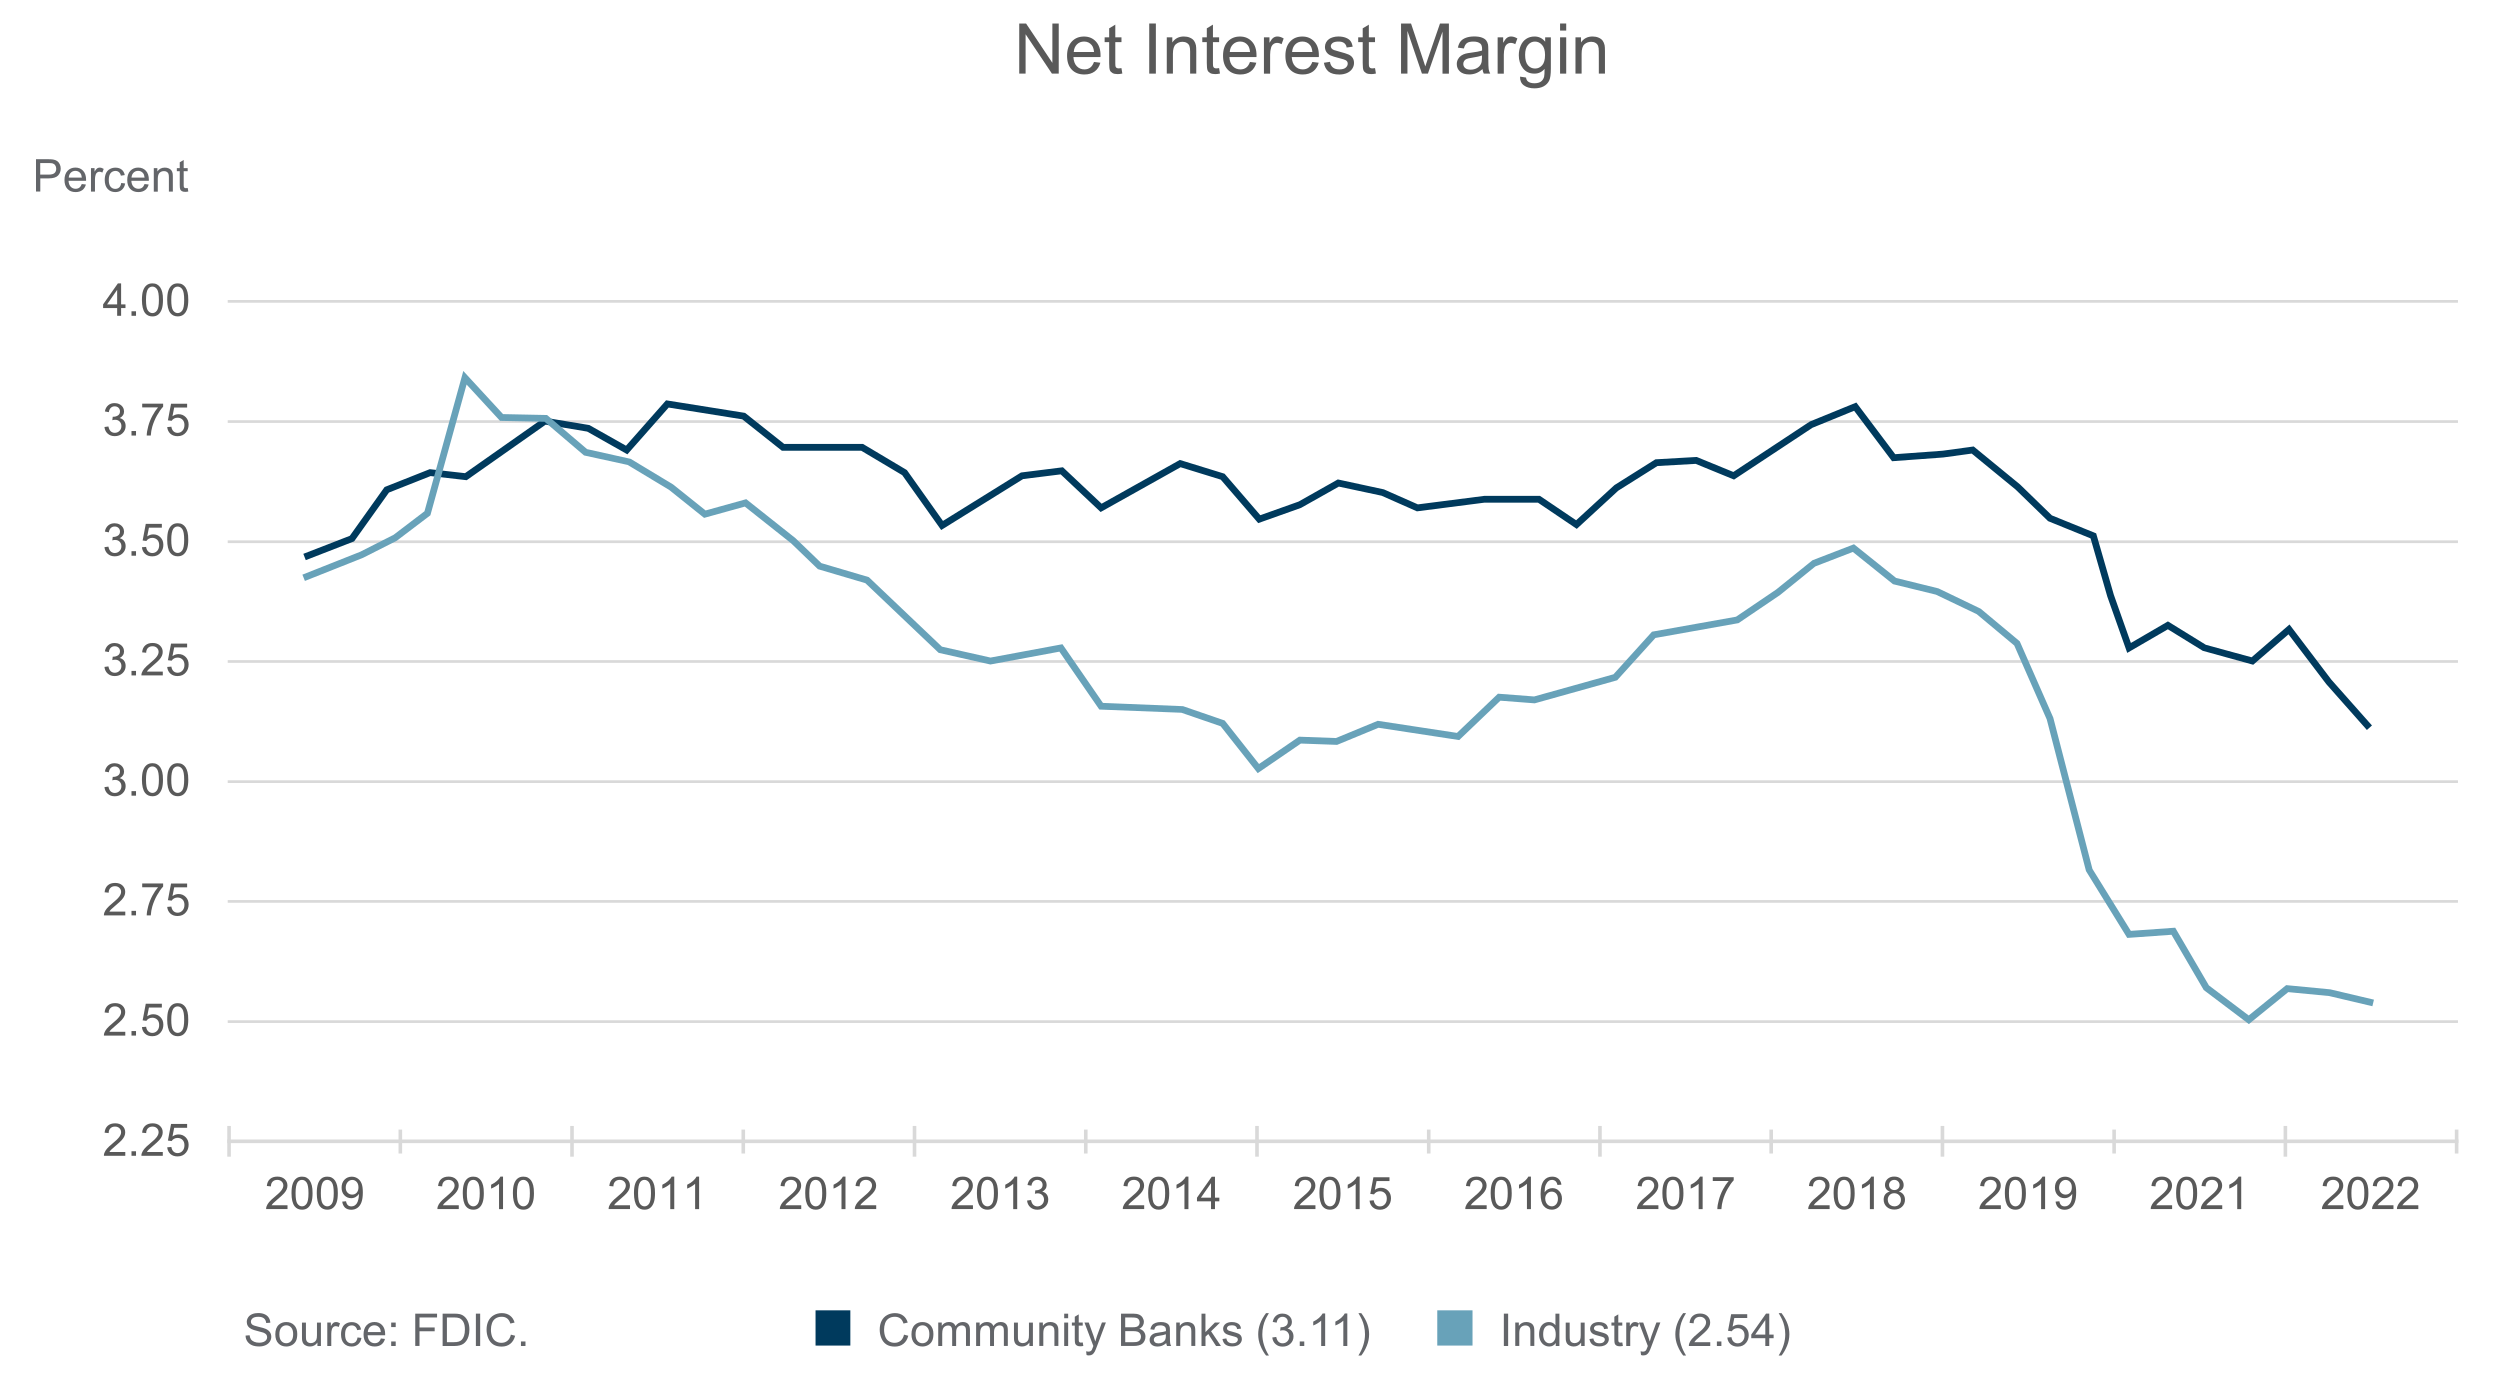 <?xml version="1.0" encoding="utf-8"?>
<!-- Generator: Adobe Illustrator 26.3.1, SVG Export Plug-In . SVG Version: 6.00 Build 0)  -->
<svg version="1.1" id="Layer_1" xmlns="http://www.w3.org/2000/svg" xmlns:xlink="http://www.w3.org/1999/xlink" x="0px" y="0px"
	 viewBox="0 0 663.88 367.76" style="enable-background:new 0 0 663.88 367.76;" xml:space="preserve">
<style type="text/css">
	.st0{fill:#D9D9D9;}
	.st1{clip-path:url(#SVGID_00000171713645417485522770000014890792929214212776_);}
	.st2{fill:#595959;}
	.st3{clip-path:url(#SVGID_00000026160034426799127720000012916260885214567054_);}
	.st4{clip-path:url(#SVGID_00000083083713700764691670000010156753578670964414_);}
	.st5{clip-path:url(#SVGID_00000106832121971060829510000015663188201073985413_);}
	.st6{clip-path:url(#SVGID_00000049932346330708875950000010156278697346286218_);}
	.st7{clip-path:url(#SVGID_00000079488109963581410360000018265976913091064999_);}
	.st8{clip-path:url(#SVGID_00000090256952018220311330000005686156722320333966_);}
	.st9{clip-path:url(#SVGID_00000055667385200030048220000014874895204063214214_);}
	.st10{clip-path:url(#SVGID_00000093138008031672225520000010885160548169508002_);}
	.st11{clip-path:url(#SVGID_00000099641341020488584270000009692006238589465509_);}
	.st12{clip-path:url(#SVGID_00000176027564551548477120000012318942540684868023_);}
	.st13{clip-path:url(#SVGID_00000181790729758623916670000008157845381925477787_);}
	.st14{clip-path:url(#SVGID_00000008141677371663094910000002271309161650459040_);}
	.st15{clip-path:url(#SVGID_00000121250416188103899800000000155544229695292078_);}
	.st16{clip-path:url(#SVGID_00000183229115525164274260000011720048040411462807_);}
	.st17{clip-path:url(#SVGID_00000075151979702808594700000011087947707503984533_);}
	.st18{clip-path:url(#SVGID_00000141429988734279544630000017909189710006122154_);}
	.st19{clip-path:url(#SVGID_00000142893265981925731420000009415385670106056073_);}
	.st20{clip-path:url(#SVGID_00000027578142409451998490000004099943974696443802_);}
	.st21{clip-path:url(#SVGID_00000049912046733751226700000018311651736314479534_);}
	.st22{clip-path:url(#SVGID_00000073713561389680346340000010496352216754974892_);}
	.st23{clip-path:url(#SVGID_00000127723613424724817310000017640626086791240363_);}
	.st24{clip-path:url(#SVGID_00000129195547014922243300000010128218570181147554_);}
	.st25{fill:#636569;}
	.st26{fill-rule:evenodd;clip-rule:evenodd;fill:#003A5D;}
	.st27{clip-path:url(#SVGID_00000088125380720694732190000015402072365231781287_);}
	.st28{clip-path:url(#SVGID_00000102506585301688592690000011865638291354658205_);}
	.st29{fill-rule:evenodd;clip-rule:evenodd;fill:#68A2B9;}
	.st30{fill:#003A5D;}
	.st31{fill:#68A2B9;}
	.st32{clip-path:url(#SVGID_00000019639083569289976810000014877101706632099995_);}
</style>
<g>
	<g>
		<rect x="60.47" y="270.93" class="st0" width="592.25" height="0.72"/>
	</g>
	<g>
		<rect x="60.47" y="239.01" class="st0" width="592.25" height="0.72"/>
	</g>
	<g>
		<rect x="60.47" y="207.21" class="st0" width="592.25" height="0.72"/>
	</g>
	<g>
		<rect x="60.47" y="175.3" class="st0" width="592.25" height="0.72"/>
	</g>
	<g>
		<rect x="60.47" y="143.5" class="st0" width="592.25" height="0.72"/>
	</g>
	<g>
		<rect x="60.47" y="111.59" class="st0" width="592.25" height="0.72"/>
	</g>
	<g>
		<rect x="60.47" y="79.67" class="st0" width="592.25" height="0.72"/>
	</g>
	<g>
		<rect x="60.35" y="302.6" class="st0" width="592.49" height="0.96"/>
	</g>
	<g>
		<rect x="105.83" y="299.96" class="st0" width="0.96" height="6.36"/>
	</g>
	<g>
		<rect x="196.9" y="299.96" class="st0" width="0.96" height="6.36"/>
	</g>
	<g>
		<rect x="287.85" y="299.96" class="st0" width="0.96" height="6.36"/>
	</g>
	<g>
		<rect x="378.92" y="299.96" class="st0" width="0.96" height="6.36"/>
	</g>
	<g>
		<rect x="469.86" y="299.96" class="st0" width="0.96" height="6.36"/>
	</g>
	<g>
		<rect x="560.93" y="299.96" class="st0" width="0.96" height="6.36"/>
	</g>
	<g>
		<rect x="651.88" y="299.96" class="st0" width="0.96" height="6.36"/>
	</g>
	<g>
		<rect x="60.35" y="299" class="st0" width="0.96" height="8.16"/>
	</g>
	<g>
		<rect x="151.42" y="299" class="st0" width="0.96" height="8.16"/>
	</g>
	<g>
		<rect x="242.37" y="299" class="st0" width="0.96" height="8.16"/>
	</g>
	<g>
		<rect x="333.32" y="299" class="st0" width="0.96" height="8.16"/>
	</g>
	<g>
		<rect x="424.39" y="299" class="st0" width="0.96" height="8.16"/>
	</g>
	<g>
		<rect x="515.34" y="299" class="st0" width="0.96" height="8.16"/>
	</g>
	<g>
		<rect x="606.41" y="299" class="st0" width="0.96" height="8.16"/>
	</g>
	<g>
		<defs>
			<polygon id="SVGID_1_" points="23.4,0.48 663.28,0.48 663.28,334.76 23.4,334.76 23.4,0.48 			"/>
		</defs>
		<clipPath id="SVGID_00000089574957550220466280000010566523123316851110_">
			<use xlink:href="#SVGID_1_"  style="overflow:visible;"/>
		</clipPath>
		<g style="clip-path:url(#SVGID_00000089574957550220466280000010566523123316851110_);">
			<path class="st2" d="M33.27,305.91v1.01h-5.68c-0.01-0.25,0.03-0.5,0.12-0.73c0.14-0.39,0.38-0.77,0.69-1.14s0.78-0.81,1.38-1.3
				c0.93-0.76,1.56-1.37,1.89-1.82s0.49-0.87,0.49-1.27c0-0.42-0.15-0.77-0.45-1.06s-0.69-0.43-1.17-0.43
				c-0.51,0-0.91,0.15-1.22,0.46c-0.3,0.3-0.46,0.73-0.46,1.27l-1.08-0.11c0.07-0.81,0.35-1.42,0.84-1.85
				c0.48-0.42,1.13-0.64,1.95-0.64c0.82,0,1.48,0.23,1.96,0.69s0.72,1.02,0.72,1.7c0,0.34-0.07,0.68-0.21,1.01s-0.37,0.68-0.7,1.05
				s-0.87,0.87-1.63,1.51c-0.63,0.53-1.04,0.89-1.22,1.08s-0.33,0.38-0.44,0.57H33.27z"/>
			<path class="st2" d="M34.92,306.92v-1.2h1.2v1.2H34.92z"/>
			<path class="st2" d="M43.23,305.91v1.01h-5.68c-0.01-0.25,0.03-0.5,0.12-0.73c0.14-0.39,0.38-0.77,0.69-1.14s0.78-0.81,1.38-1.3
				c0.93-0.76,1.56-1.37,1.89-1.82s0.49-0.87,0.49-1.27c0-0.42-0.15-0.77-0.45-1.06s-0.69-0.43-1.17-0.43
				c-0.51,0-0.91,0.15-1.22,0.46c-0.3,0.3-0.46,0.73-0.46,1.27l-1.08-0.11c0.07-0.81,0.35-1.42,0.84-1.85
				c0.48-0.42,1.13-0.64,1.95-0.64c0.82,0,1.48,0.23,1.96,0.69s0.72,1.02,0.72,1.7c0,0.34-0.07,0.68-0.21,1.01s-0.37,0.68-0.7,1.05
				s-0.87,0.87-1.63,1.51c-0.63,0.53-1.04,0.89-1.22,1.08s-0.33,0.38-0.44,0.57H43.23z"/>
			<path class="st2" d="M44.4,304.67l1.11-0.09c0.08,0.54,0.27,0.94,0.57,1.22c0.3,0.27,0.66,0.41,1.08,0.41
				c0.51,0,0.94-0.19,1.29-0.57s0.53-0.89,0.53-1.52c0-0.6-0.17-1.08-0.51-1.42s-0.78-0.52-1.33-0.52c-0.34,0-0.65,0.08-0.92,0.23
				s-0.49,0.35-0.64,0.6l-0.99-0.13l0.83-4.41h4.27v1.01h-3.43l-0.46,2.31c0.52-0.36,1.06-0.54,1.62-0.54c0.75,0,1.38,0.26,1.9,0.78
				s0.77,1.19,0.77,2c0,0.78-0.23,1.45-0.68,2.02c-0.55,0.7-1.3,1.04-2.26,1.04c-0.78,0-1.42-0.22-1.91-0.66
				C44.75,305.97,44.47,305.39,44.4,304.67z"/>
		</g>
	</g>
	<g>
		<defs>
			<polygon id="SVGID_00000000218732989699106300000017402414119400835743_" points="23.4,0.48 663.28,0.48 663.28,334.76 
				23.4,334.76 23.4,0.48 			"/>
		</defs>
		<clipPath id="SVGID_00000039110713966899312470000009594788587440976821_">
			<use xlink:href="#SVGID_00000000218732989699106300000017402414119400835743_"  style="overflow:visible;"/>
		</clipPath>
		<g style="clip-path:url(#SVGID_00000039110713966899312470000009594788587440976821_);">
			<path class="st2" d="M33.27,273.99V275h-5.68c-0.01-0.25,0.03-0.5,0.12-0.73c0.14-0.39,0.38-0.77,0.69-1.14s0.78-0.81,1.38-1.3
				c0.93-0.76,1.56-1.37,1.89-1.82s0.49-0.87,0.49-1.27c0-0.42-0.15-0.77-0.45-1.06s-0.69-0.43-1.17-0.43
				c-0.51,0-0.91,0.15-1.22,0.46c-0.3,0.3-0.46,0.73-0.46,1.27l-1.08-0.11c0.07-0.81,0.35-1.42,0.84-1.85
				c0.48-0.42,1.13-0.64,1.95-0.64c0.82,0,1.48,0.23,1.96,0.69s0.72,1.02,0.72,1.7c0,0.34-0.07,0.68-0.21,1.01s-0.37,0.68-0.7,1.05
				s-0.87,0.87-1.63,1.51c-0.63,0.53-1.04,0.89-1.22,1.08s-0.33,0.38-0.44,0.57H33.27z"/>
			<path class="st2" d="M34.92,275v-1.2h1.2v1.2H34.92z"/>
			<path class="st2" d="M37.69,272.75l1.11-0.09c0.08,0.54,0.27,0.94,0.57,1.22c0.3,0.27,0.66,0.41,1.08,0.41
				c0.51,0,0.94-0.19,1.29-0.57s0.53-0.89,0.53-1.52c0-0.6-0.17-1.08-0.51-1.42s-0.78-0.52-1.33-0.52c-0.34,0-0.65,0.08-0.92,0.23
				s-0.49,0.35-0.64,0.6l-0.99-0.13l0.83-4.41h4.27v1.01h-3.43l-0.46,2.31c0.52-0.36,1.06-0.54,1.62-0.54c0.75,0,1.38,0.26,1.9,0.78
				s0.77,1.19,0.77,2c0,0.78-0.23,1.45-0.68,2.02c-0.55,0.7-1.3,1.04-2.26,1.04c-0.78,0-1.42-0.22-1.91-0.66
				C38.04,274.06,37.76,273.48,37.69,272.75z"/>
			<path class="st2" d="M44.4,270.77c0-1.02,0.1-1.83,0.31-2.45s0.52-1.1,0.93-1.43c0.41-0.34,0.93-0.5,1.56-0.5
				c0.46,0,0.87,0.09,1.21,0.28s0.63,0.45,0.86,0.8c0.23,0.35,0.4,0.78,0.53,1.28s0.19,1.18,0.19,2.03c0,1.01-0.1,1.82-0.31,2.44
				c-0.21,0.62-0.52,1.1-0.93,1.44s-0.93,0.51-1.56,0.51c-0.83,0-1.48-0.3-1.95-0.89C44.68,273.55,44.4,272.38,44.4,270.77z
				 M45.48,270.77c0,1.41,0.16,2.35,0.49,2.81s0.74,0.7,1.22,0.7s0.89-0.23,1.22-0.7s0.5-1.41,0.5-2.81c0-1.41-0.17-2.35-0.5-2.82
				s-0.74-0.7-1.23-0.7c-0.48,0-0.87,0.21-1.16,0.62C45.66,268.39,45.48,269.36,45.48,270.77z"/>
		</g>
	</g>
	<g>
		<defs>
			<polygon id="SVGID_00000052082622592209141460000003799630331781396358_" points="23.4,0.48 663.28,0.48 663.28,334.76 
				23.4,334.76 23.4,0.48 			"/>
		</defs>
		<clipPath id="SVGID_00000054260478264136580590000008615934629699279000_">
			<use xlink:href="#SVGID_00000052082622592209141460000003799630331781396358_"  style="overflow:visible;"/>
		</clipPath>
		<g style="clip-path:url(#SVGID_00000054260478264136580590000008615934629699279000_);">
			<path class="st2" d="M33.27,242.07v1.01h-5.68c-0.01-0.25,0.03-0.5,0.12-0.73c0.14-0.39,0.38-0.77,0.69-1.14s0.78-0.81,1.38-1.3
				c0.93-0.76,1.56-1.37,1.89-1.82s0.49-0.87,0.49-1.27c0-0.42-0.15-0.77-0.45-1.06s-0.69-0.43-1.17-0.43
				c-0.51,0-0.91,0.15-1.22,0.46c-0.3,0.3-0.46,0.73-0.46,1.27l-1.08-0.11c0.07-0.81,0.35-1.42,0.84-1.85
				c0.48-0.42,1.13-0.64,1.95-0.64c0.82,0,1.48,0.23,1.96,0.69s0.72,1.02,0.72,1.7c0,0.34-0.07,0.68-0.21,1.01s-0.37,0.68-0.7,1.05
				s-0.87,0.87-1.63,1.51c-0.63,0.53-1.04,0.89-1.22,1.08s-0.33,0.38-0.44,0.57H33.27z"/>
			<path class="st2" d="M34.92,243.08v-1.2h1.2v1.2H34.92z"/>
			<path class="st2" d="M37.76,235.62v-1.01h5.56v0.82c-0.55,0.58-1.09,1.36-1.63,2.32s-0.95,1.96-1.25,2.98
				c-0.21,0.72-0.35,1.51-0.4,2.36h-1.08c0.01-0.68,0.14-1.49,0.4-2.45s0.62-1.88,1.09-2.77s0.98-1.64,1.51-2.25H37.76z"/>
			<path class="st2" d="M44.4,240.83l1.11-0.09c0.08,0.54,0.27,0.94,0.57,1.22c0.3,0.27,0.66,0.41,1.08,0.41
				c0.51,0,0.94-0.19,1.29-0.57s0.53-0.89,0.53-1.52c0-0.6-0.17-1.08-0.51-1.42s-0.78-0.52-1.33-0.52c-0.34,0-0.65,0.08-0.92,0.23
				s-0.49,0.35-0.64,0.6l-0.99-0.13l0.83-4.41h4.27v1.01h-3.43l-0.46,2.31c0.52-0.36,1.06-0.54,1.62-0.54c0.75,0,1.38,0.26,1.9,0.78
				s0.77,1.19,0.77,2c0,0.78-0.23,1.45-0.68,2.02c-0.55,0.7-1.3,1.04-2.26,1.04c-0.78,0-1.42-0.22-1.91-0.66
				C44.75,242.14,44.47,241.56,44.4,240.83z"/>
		</g>
	</g>
	<g>
		<defs>
			<polygon id="SVGID_00000065771512195696330490000010208223290024583858_" points="23.4,0.48 663.28,0.48 663.28,334.76 
				23.4,334.76 23.4,0.48 			"/>
		</defs>
		<clipPath id="SVGID_00000114771836369413102300000003204477559412278419_">
			<use xlink:href="#SVGID_00000065771512195696330490000010208223290024583858_"  style="overflow:visible;"/>
		</clipPath>
		<g style="clip-path:url(#SVGID_00000114771836369413102300000003204477559412278419_);">
			<path class="st2" d="M27.74,209.02l1.05-0.14c0.12,0.6,0.33,1.03,0.62,1.29s0.65,0.4,1.06,0.4c0.5,0,0.92-0.17,1.26-0.52
				s0.51-0.77,0.51-1.28c0-0.48-0.16-0.88-0.47-1.2c-0.32-0.31-0.72-0.47-1.21-0.47c-0.2,0-0.45,0.04-0.74,0.12l0.12-0.93
				c0.07,0.01,0.13,0.01,0.17,0.01c0.45,0,0.85-0.12,1.21-0.35s0.54-0.6,0.54-1.08c0-0.39-0.13-0.71-0.39-0.96s-0.6-0.38-1.01-0.38
				c-0.41,0-0.75,0.13-1.03,0.39s-0.45,0.64-0.53,1.16l-1.05-0.19c0.13-0.71,0.42-1.25,0.88-1.64s1.02-0.58,1.7-0.58
				c0.47,0,0.9,0.1,1.29,0.3s0.7,0.48,0.91,0.82c0.21,0.35,0.31,0.72,0.31,1.11c0,0.37-0.1,0.71-0.3,1.01s-0.49,0.55-0.88,0.73
				c0.51,0.12,0.9,0.36,1.18,0.73c0.28,0.37,0.42,0.83,0.42,1.39c0,0.75-0.27,1.39-0.82,1.91c-0.55,0.52-1.24,0.78-2.07,0.78
				c-0.75,0-1.38-0.22-1.88-0.67S27.81,209.73,27.74,209.02z"/>
			<path class="st2" d="M34.92,211.29v-1.2h1.2v1.2H34.92z"/>
			<path class="st2" d="M37.69,207.05c0-1.02,0.1-1.83,0.31-2.45s0.52-1.1,0.93-1.43c0.41-0.34,0.93-0.5,1.56-0.5
				c0.46,0,0.87,0.09,1.21,0.28s0.63,0.45,0.86,0.8c0.23,0.35,0.4,0.78,0.53,1.28s0.19,1.18,0.19,2.03c0,1.01-0.1,1.82-0.31,2.44
				c-0.21,0.62-0.52,1.1-0.93,1.44s-0.93,0.51-1.56,0.51c-0.83,0-1.48-0.3-1.95-0.89C37.97,209.83,37.69,208.66,37.69,207.05z
				 M38.77,207.05c0,1.41,0.16,2.35,0.49,2.81s0.74,0.7,1.22,0.7s0.89-0.23,1.22-0.7s0.5-1.41,0.5-2.81c0-1.41-0.17-2.35-0.5-2.82
				s-0.74-0.7-1.23-0.7c-0.48,0-0.87,0.21-1.16,0.62C38.95,204.67,38.77,205.64,38.77,207.05z"/>
			<path class="st2" d="M44.4,207.05c0-1.02,0.1-1.83,0.31-2.45s0.52-1.1,0.93-1.43c0.41-0.34,0.93-0.5,1.56-0.5
				c0.46,0,0.87,0.09,1.21,0.28s0.63,0.45,0.86,0.8c0.23,0.35,0.4,0.78,0.53,1.28S50,206.2,50,207.05c0,1.01-0.1,1.82-0.31,2.44
				c-0.21,0.62-0.52,1.1-0.93,1.44s-0.93,0.51-1.56,0.51c-0.83,0-1.48-0.3-1.95-0.89C44.68,209.83,44.4,208.66,44.4,207.05z
				 M45.48,207.05c0,1.41,0.16,2.35,0.49,2.81s0.74,0.7,1.22,0.7s0.89-0.23,1.22-0.7s0.5-1.41,0.5-2.81c0-1.41-0.17-2.35-0.5-2.82
				s-0.74-0.7-1.23-0.7c-0.48,0-0.87,0.21-1.16,0.62C45.66,204.67,45.48,205.64,45.48,207.05z"/>
		</g>
	</g>
	<g>
		<defs>
			<polygon id="SVGID_00000115492729516190177870000011121897544018882466_" points="23.4,0.48 663.28,0.48 663.28,334.76 
				23.4,334.76 23.4,0.48 			"/>
		</defs>
		<clipPath id="SVGID_00000093886493134408504800000015182973057387519917_">
			<use xlink:href="#SVGID_00000115492729516190177870000011121897544018882466_"  style="overflow:visible;"/>
		</clipPath>
		<g style="clip-path:url(#SVGID_00000093886493134408504800000015182973057387519917_);">
			<path class="st2" d="M27.74,177.1l1.05-0.14c0.12,0.6,0.33,1.03,0.62,1.29s0.65,0.4,1.06,0.4c0.5,0,0.92-0.17,1.26-0.52
				c0.34-0.34,0.51-0.77,0.51-1.28c0-0.48-0.16-0.88-0.47-1.2s-0.72-0.47-1.21-0.47c-0.2,0-0.45,0.04-0.74,0.12l0.12-0.93
				c0.07,0.01,0.13,0.01,0.17,0.01c0.45,0,0.85-0.12,1.21-0.35s0.54-0.6,0.54-1.08c0-0.39-0.13-0.71-0.39-0.96s-0.6-0.38-1.01-0.38
				c-0.41,0-0.75,0.13-1.03,0.39s-0.45,0.64-0.53,1.16l-1.05-0.19c0.13-0.71,0.42-1.25,0.88-1.64s1.02-0.58,1.7-0.58
				c0.47,0,0.9,0.1,1.29,0.3s0.7,0.48,0.91,0.82c0.21,0.35,0.31,0.72,0.31,1.11c0,0.37-0.1,0.71-0.3,1.01s-0.49,0.55-0.88,0.73
				c0.51,0.12,0.9,0.36,1.18,0.73s0.42,0.83,0.42,1.39c0,0.75-0.27,1.39-0.82,1.91c-0.55,0.52-1.24,0.78-2.07,0.78
				c-0.75,0-1.38-0.22-1.88-0.67S27.81,177.81,27.74,177.1z"/>
			<path class="st2" d="M34.92,179.36v-1.2h1.2v1.2H34.92z"/>
			<path class="st2" d="M43.23,178.35v1.01h-5.68c-0.01-0.25,0.03-0.5,0.12-0.73c0.14-0.39,0.38-0.77,0.69-1.14
				c0.32-0.37,0.78-0.81,1.38-1.3c0.93-0.77,1.56-1.37,1.89-1.82s0.49-0.87,0.49-1.27c0-0.42-0.15-0.77-0.45-1.06
				s-0.69-0.43-1.17-0.43c-0.51,0-0.91,0.15-1.22,0.46c-0.3,0.3-0.46,0.73-0.46,1.27l-1.08-0.11c0.07-0.81,0.35-1.42,0.84-1.85
				c0.48-0.42,1.13-0.64,1.95-0.64c0.82,0,1.48,0.23,1.96,0.69s0.72,1.02,0.72,1.7c0,0.34-0.07,0.68-0.21,1.01
				c-0.14,0.33-0.37,0.68-0.7,1.05s-0.87,0.87-1.63,1.51c-0.63,0.53-1.04,0.89-1.22,1.08c-0.18,0.19-0.33,0.38-0.44,0.57H43.23z"/>
			<path class="st2" d="M44.4,177.11l1.11-0.09c0.08,0.54,0.27,0.94,0.57,1.22c0.3,0.27,0.66,0.41,1.08,0.41
				c0.51,0,0.94-0.19,1.29-0.57s0.53-0.89,0.53-1.52c0-0.6-0.17-1.08-0.51-1.42s-0.78-0.52-1.33-0.52c-0.34,0-0.65,0.08-0.92,0.23
				s-0.49,0.35-0.64,0.6l-0.99-0.13l0.83-4.41h4.27v1.01h-3.43l-0.46,2.31c0.52-0.36,1.06-0.54,1.62-0.54c0.75,0,1.38,0.26,1.9,0.78
				s0.77,1.19,0.77,2c0,0.78-0.23,1.45-0.68,2.02c-0.55,0.7-1.3,1.04-2.26,1.04c-0.78,0-1.42-0.22-1.91-0.66
				C44.75,178.42,44.47,177.84,44.4,177.11z"/>
		</g>
	</g>
	<g>
		<defs>
			<polygon id="SVGID_00000042711188211802879710000013590394995446309806_" points="23.4,0.48 663.28,0.48 663.28,334.76 
				23.4,334.76 23.4,0.48 			"/>
		</defs>
		<clipPath id="SVGID_00000171703767770113496120000006215574360746919812_">
			<use xlink:href="#SVGID_00000042711188211802879710000013590394995446309806_"  style="overflow:visible;"/>
		</clipPath>
		<g style="clip-path:url(#SVGID_00000171703767770113496120000006215574360746919812_);">
			<path class="st2" d="M27.74,145.3l1.05-0.14c0.12,0.6,0.33,1.03,0.62,1.29s0.65,0.4,1.06,0.4c0.5,0,0.92-0.17,1.26-0.52
				c0.34-0.34,0.51-0.77,0.51-1.28c0-0.48-0.16-0.88-0.47-1.2s-0.72-0.47-1.21-0.47c-0.2,0-0.45,0.04-0.74,0.12l0.12-0.93
				c0.07,0.01,0.13,0.01,0.17,0.01c0.45,0,0.85-0.12,1.21-0.35s0.54-0.6,0.54-1.08c0-0.39-0.13-0.71-0.39-0.96s-0.6-0.38-1.01-0.38
				c-0.41,0-0.75,0.13-1.03,0.39s-0.45,0.64-0.53,1.16l-1.05-0.19c0.13-0.71,0.42-1.25,0.88-1.64s1.02-0.58,1.7-0.58
				c0.47,0,0.9,0.1,1.29,0.3s0.7,0.48,0.91,0.82c0.21,0.35,0.31,0.72,0.31,1.11c0,0.37-0.1,0.71-0.3,1.01s-0.49,0.55-0.88,0.73
				c0.51,0.12,0.9,0.36,1.18,0.73s0.42,0.83,0.42,1.39c0,0.75-0.27,1.39-0.82,1.91c-0.55,0.52-1.24,0.78-2.07,0.78
				c-0.75,0-1.38-0.22-1.88-0.67S27.81,146.01,27.74,145.3z"/>
			<path class="st2" d="M34.92,147.57v-1.2h1.2v1.2H34.92z"/>
			<path class="st2" d="M37.69,145.32l1.11-0.09c0.08,0.54,0.27,0.94,0.57,1.22c0.3,0.27,0.66,0.41,1.08,0.41
				c0.51,0,0.94-0.19,1.29-0.57s0.53-0.89,0.53-1.52c0-0.6-0.17-1.08-0.51-1.42s-0.78-0.52-1.33-0.52c-0.34,0-0.65,0.08-0.92,0.23
				s-0.49,0.35-0.64,0.6l-0.99-0.13l0.83-4.41h4.27v1.01h-3.43l-0.46,2.31c0.52-0.36,1.06-0.54,1.62-0.54c0.75,0,1.38,0.26,1.9,0.78
				s0.77,1.19,0.77,2c0,0.78-0.23,1.45-0.68,2.02c-0.55,0.7-1.3,1.04-2.26,1.04c-0.78,0-1.42-0.22-1.91-0.66
				C38.04,146.62,37.76,146.04,37.69,145.32z"/>
			<path class="st2" d="M44.4,143.33c0-1.02,0.1-1.83,0.31-2.45s0.52-1.1,0.93-1.43c0.41-0.34,0.93-0.5,1.56-0.5
				c0.46,0,0.87,0.09,1.21,0.28s0.63,0.45,0.86,0.8c0.23,0.35,0.4,0.78,0.53,1.28s0.19,1.18,0.19,2.03c0,1.01-0.1,1.82-0.31,2.44
				c-0.21,0.62-0.52,1.1-0.93,1.44s-0.93,0.51-1.56,0.51c-0.83,0-1.48-0.3-1.95-0.89C44.68,146.11,44.4,144.94,44.4,143.33z
				 M45.48,143.33c0,1.41,0.16,2.35,0.49,2.81c0.33,0.47,0.74,0.7,1.22,0.7s0.89-0.23,1.22-0.7s0.5-1.41,0.5-2.81
				c0-1.41-0.17-2.35-0.5-2.82s-0.74-0.7-1.23-0.7c-0.48,0-0.87,0.21-1.16,0.62C45.66,140.96,45.48,141.92,45.48,143.33z"/>
		</g>
	</g>
	<g>
		<defs>
			<polygon id="SVGID_00000080923947645831531370000010650810727708593284_" points="23.4,0.48 663.28,0.48 663.28,334.76 
				23.4,334.76 23.4,0.48 			"/>
		</defs>
		<clipPath id="SVGID_00000119799418860355642390000017543586040478188164_">
			<use xlink:href="#SVGID_00000080923947645831531370000010650810727708593284_"  style="overflow:visible;"/>
		</clipPath>
		<g style="clip-path:url(#SVGID_00000119799418860355642390000017543586040478188164_);">
			<path class="st2" d="M27.74,113.39l1.05-0.14c0.12,0.6,0.33,1.03,0.62,1.29s0.65,0.4,1.06,0.4c0.5,0,0.92-0.17,1.26-0.52
				c0.34-0.34,0.51-0.77,0.51-1.28c0-0.48-0.16-0.88-0.47-1.2s-0.72-0.47-1.21-0.47c-0.2,0-0.45,0.04-0.74,0.12l0.12-0.93
				c0.07,0.01,0.13,0.01,0.17,0.01c0.45,0,0.85-0.12,1.21-0.35s0.54-0.6,0.54-1.08c0-0.39-0.13-0.71-0.39-0.96s-0.6-0.38-1.01-0.38
				c-0.41,0-0.75,0.13-1.03,0.39s-0.45,0.64-0.53,1.16l-1.05-0.19c0.13-0.71,0.42-1.25,0.88-1.64s1.02-0.58,1.7-0.58
				c0.47,0,0.9,0.1,1.29,0.3s0.7,0.48,0.91,0.82c0.21,0.35,0.31,0.72,0.31,1.11c0,0.37-0.1,0.71-0.3,1.01s-0.49,0.55-0.88,0.73
				c0.51,0.12,0.9,0.36,1.18,0.73s0.42,0.83,0.42,1.39c0,0.75-0.27,1.39-0.82,1.91c-0.55,0.52-1.24,0.78-2.07,0.78
				c-0.75,0-1.38-0.22-1.88-0.67S27.81,114.11,27.74,113.39z"/>
			<path class="st2" d="M34.92,115.66v-1.2h1.2v1.2H34.92z"/>
			<path class="st2" d="M37.76,108.2v-1.01h5.56V108c-0.55,0.58-1.09,1.36-1.63,2.32c-0.54,0.96-0.95,1.96-1.25,2.98
				c-0.21,0.72-0.35,1.51-0.4,2.36h-1.08c0.01-0.68,0.14-1.49,0.4-2.45c0.25-0.96,0.62-1.88,1.09-2.77
				c0.47-0.89,0.98-1.64,1.51-2.25H37.76z"/>
			<path class="st2" d="M44.4,113.41l1.11-0.09c0.08,0.54,0.27,0.94,0.57,1.22c0.3,0.27,0.66,0.41,1.08,0.41
				c0.51,0,0.94-0.19,1.29-0.57s0.53-0.89,0.53-1.52c0-0.6-0.17-1.08-0.51-1.42s-0.78-0.52-1.33-0.52c-0.34,0-0.65,0.08-0.92,0.23
				s-0.49,0.35-0.64,0.6l-0.99-0.13l0.83-4.41h4.27v1.01h-3.43l-0.46,2.31c0.52-0.36,1.06-0.54,1.62-0.54c0.75,0,1.38,0.26,1.9,0.78
				s0.77,1.19,0.77,2c0,0.78-0.23,1.45-0.68,2.02c-0.55,0.7-1.3,1.04-2.26,1.04c-0.78,0-1.42-0.22-1.91-0.66
				C44.75,114.71,44.47,114.13,44.4,113.41z"/>
		</g>
	</g>
	<g>
		<defs>
			<polygon id="SVGID_00000150094290416514946200000013972620769052457107_" points="23.4,0.48 663.28,0.48 663.28,334.76 
				23.4,334.76 23.4,0.48 			"/>
		</defs>
		<clipPath id="SVGID_00000166639547562035646360000002095390953868565128_">
			<use xlink:href="#SVGID_00000150094290416514946200000013972620769052457107_"  style="overflow:visible;"/>
		</clipPath>
		<g style="clip-path:url(#SVGID_00000166639547562035646360000002095390953868565128_);">
			<path class="st2" d="M31.11,83.86v-2.06h-3.73v-0.97l3.92-5.57h0.86v5.57h1.16v0.97h-1.16v2.06H31.11z M31.11,80.84v-3.87
				l-2.69,3.87H31.11z"/>
			<path class="st2" d="M34.92,83.86v-1.2h1.2v1.2H34.92z"/>
			<path class="st2" d="M37.69,79.63c0-1.02,0.1-1.83,0.31-2.45s0.52-1.1,0.93-1.43c0.41-0.34,0.93-0.5,1.56-0.5
				c0.46,0,0.87,0.09,1.21,0.28s0.63,0.45,0.86,0.8c0.23,0.35,0.4,0.78,0.53,1.28s0.19,1.18,0.19,2.03c0,1.01-0.1,1.82-0.31,2.44
				c-0.21,0.62-0.52,1.1-0.93,1.44s-0.93,0.51-1.56,0.51c-0.83,0-1.48-0.3-1.95-0.89C37.97,82.41,37.69,81.24,37.69,79.63z
				 M38.77,79.63c0,1.41,0.16,2.35,0.49,2.81c0.33,0.47,0.74,0.7,1.22,0.7s0.89-0.23,1.22-0.7s0.5-1.41,0.5-2.81
				c0-1.41-0.17-2.35-0.5-2.82s-0.74-0.7-1.23-0.7c-0.48,0-0.87,0.21-1.16,0.62C38.95,77.25,38.77,78.22,38.77,79.63z"/>
			<path class="st2" d="M44.4,79.63c0-1.02,0.1-1.83,0.31-2.45s0.52-1.1,0.93-1.43c0.41-0.34,0.93-0.5,1.56-0.5
				c0.46,0,0.87,0.09,1.21,0.28s0.63,0.45,0.86,0.8c0.23,0.35,0.4,0.78,0.53,1.28S50,78.78,50,79.63c0,1.01-0.1,1.82-0.31,2.44
				c-0.21,0.62-0.52,1.1-0.93,1.44s-0.93,0.51-1.56,0.51c-0.83,0-1.48-0.3-1.95-0.89C44.68,82.41,44.4,81.24,44.4,79.63z
				 M45.48,79.63c0,1.41,0.16,2.35,0.49,2.81c0.33,0.47,0.74,0.7,1.22,0.7s0.89-0.23,1.22-0.7s0.5-1.41,0.5-2.81
				c0-1.41-0.17-2.35-0.5-2.82s-0.74-0.7-1.23-0.7c-0.48,0-0.87,0.21-1.16,0.62C45.66,77.25,45.48,78.22,45.48,79.63z"/>
		</g>
	</g>
	<g>
		<defs>
			<polygon id="SVGID_00000127012167543685270760000012404780149657349820_" points="23.4,0.48 663.28,0.48 663.28,334.76 
				23.4,334.76 23.4,0.48 			"/>
		</defs>
		<clipPath id="SVGID_00000103974242338268911920000001728922179455921070_">
			<use xlink:href="#SVGID_00000127012167543685270760000012404780149657349820_"  style="overflow:visible;"/>
		</clipPath>
		<g style="clip-path:url(#SVGID_00000103974242338268911920000001728922179455921070_);">
			<path class="st2" d="M76.35,320.06v1.01h-5.68c-0.01-0.25,0.03-0.5,0.12-0.73c0.14-0.39,0.38-0.77,0.69-1.14s0.78-0.81,1.38-1.3
				c0.93-0.76,1.56-1.37,1.89-1.82s0.49-0.87,0.49-1.27c0-0.42-0.15-0.77-0.45-1.06s-0.69-0.43-1.17-0.43
				c-0.51,0-0.91,0.15-1.22,0.46c-0.3,0.3-0.46,0.73-0.46,1.27l-1.08-0.11c0.07-0.81,0.35-1.42,0.84-1.85
				c0.48-0.42,1.13-0.64,1.95-0.64c0.82,0,1.48,0.23,1.96,0.69s0.72,1.02,0.72,1.7c0,0.34-0.07,0.68-0.21,1.01s-0.37,0.68-0.7,1.05
				s-0.87,0.87-1.63,1.51c-0.63,0.53-1.04,0.89-1.22,1.08s-0.33,0.38-0.44,0.57H76.35z"/>
			<path class="st2" d="M77.41,316.84c0-1.02,0.1-1.83,0.31-2.45s0.52-1.1,0.93-1.43c0.41-0.34,0.93-0.5,1.56-0.5
				c0.46,0,0.87,0.09,1.21,0.28s0.63,0.45,0.86,0.8c0.23,0.35,0.4,0.78,0.53,1.28s0.19,1.18,0.19,2.03c0,1.01-0.1,1.82-0.31,2.44
				c-0.21,0.62-0.52,1.1-0.93,1.44s-0.93,0.51-1.56,0.51c-0.83,0-1.48-0.3-1.95-0.89C77.69,319.62,77.41,318.45,77.41,316.84z
				 M78.49,316.84c0,1.41,0.16,2.35,0.49,2.81s0.74,0.7,1.22,0.7s0.89-0.23,1.22-0.7s0.5-1.41,0.5-2.81c0-1.41-0.17-2.35-0.5-2.82
				s-0.74-0.7-1.23-0.7c-0.48,0-0.87,0.21-1.16,0.62C78.67,314.46,78.49,315.43,78.49,316.84z"/>
			<path class="st2" d="M84.12,316.84c0-1.02,0.1-1.83,0.31-2.45s0.52-1.1,0.93-1.43c0.41-0.34,0.93-0.5,1.56-0.5
				c0.46,0,0.87,0.09,1.21,0.28s0.63,0.45,0.86,0.8c0.23,0.35,0.4,0.78,0.53,1.28s0.19,1.18,0.19,2.03c0,1.01-0.1,1.82-0.31,2.44
				c-0.21,0.62-0.52,1.1-0.93,1.44s-0.93,0.51-1.56,0.51c-0.83,0-1.48-0.3-1.95-0.89C84.4,319.62,84.12,318.45,84.12,316.84z
				 M85.2,316.84c0,1.41,0.16,2.35,0.49,2.81s0.74,0.7,1.22,0.7s0.89-0.23,1.22-0.7s0.5-1.41,0.5-2.81c0-1.41-0.17-2.35-0.5-2.82
				s-0.74-0.7-1.23-0.7c-0.48,0-0.87,0.21-1.16,0.62C85.38,314.46,85.2,315.43,85.2,316.84z"/>
			<path class="st2" d="M90.88,319.09l1.01-0.09c0.09,0.48,0.25,0.82,0.49,1.04s0.55,0.32,0.93,0.32c0.32,0,0.61-0.07,0.85-0.22
				s0.44-0.35,0.6-0.59s0.29-0.58,0.39-1s0.16-0.85,0.16-1.29c0-0.05,0-0.12-0.01-0.21c-0.21,0.34-0.5,0.61-0.86,0.82
				s-0.76,0.31-1.19,0.31c-0.71,0-1.31-0.26-1.8-0.77c-0.49-0.51-0.74-1.19-0.74-2.04c0-0.87,0.26-1.57,0.77-2.1
				c0.51-0.53,1.16-0.8,1.93-0.8c0.56,0,1.07,0.15,1.53,0.45s0.81,0.73,1.05,1.29s0.36,1.36,0.36,2.42c0,1.1-0.12,1.97-0.36,2.62
				c-0.24,0.65-0.59,1.15-1.06,1.49s-1.02,0.51-1.66,0.51c-0.67,0-1.22-0.19-1.65-0.56C91.22,320.29,90.96,319.76,90.88,319.09z
				 M95.19,315.3c0-0.61-0.16-1.09-0.48-1.44s-0.71-0.53-1.16-0.53c-0.47,0-0.88,0.19-1.22,0.57s-0.52,0.88-0.52,1.49
				c0,0.55,0.16,0.99,0.49,1.33s0.74,0.51,1.22,0.51c0.49,0,0.89-0.17,1.2-0.51S95.19,315.9,95.19,315.3z"/>
		</g>
	</g>
	<g>
		<defs>
			<polygon id="SVGID_00000088098386096916741510000007719579193994119046_" points="23.4,0.48 663.28,0.48 663.28,334.76 
				23.4,334.76 23.4,0.48 			"/>
		</defs>
		<clipPath id="SVGID_00000104670236898680893060000010528110214226628512_">
			<use xlink:href="#SVGID_00000088098386096916741510000007719579193994119046_"  style="overflow:visible;"/>
		</clipPath>
		<g style="clip-path:url(#SVGID_00000104670236898680893060000010528110214226628512_);">
			<path class="st2" d="M121.83,320.06v1.01h-5.68c-0.01-0.25,0.03-0.5,0.12-0.73c0.14-0.39,0.38-0.77,0.69-1.14s0.78-0.81,1.38-1.3
				c0.93-0.76,1.56-1.37,1.89-1.82s0.49-0.87,0.49-1.27c0-0.42-0.15-0.77-0.45-1.06s-0.69-0.43-1.17-0.43
				c-0.51,0-0.91,0.15-1.22,0.46c-0.3,0.3-0.46,0.73-0.46,1.27l-1.08-0.11c0.07-0.81,0.35-1.42,0.84-1.85
				c0.48-0.42,1.13-0.64,1.95-0.64c0.82,0,1.48,0.23,1.96,0.69s0.72,1.02,0.72,1.7c0,0.34-0.07,0.68-0.21,1.01s-0.37,0.68-0.7,1.05
				s-0.87,0.87-1.63,1.51c-0.63,0.53-1.04,0.89-1.22,1.08s-0.33,0.38-0.44,0.57H121.83z"/>
			<path class="st2" d="M122.89,316.84c0-1.02,0.1-1.83,0.31-2.45s0.52-1.1,0.93-1.43c0.41-0.34,0.93-0.5,1.56-0.5
				c0.46,0,0.87,0.09,1.21,0.28s0.63,0.45,0.86,0.8c0.23,0.35,0.4,0.78,0.53,1.28s0.19,1.18,0.19,2.03c0,1.01-0.1,1.82-0.31,2.44
				c-0.21,0.62-0.52,1.1-0.93,1.44s-0.93,0.51-1.56,0.51c-0.83,0-1.48-0.3-1.95-0.89C123.17,319.62,122.89,318.45,122.89,316.84z
				 M123.97,316.84c0,1.41,0.16,2.35,0.49,2.81s0.74,0.7,1.22,0.7s0.89-0.23,1.22-0.7s0.5-1.41,0.5-2.81c0-1.41-0.17-2.35-0.5-2.82
				s-0.74-0.7-1.23-0.7c-0.48,0-0.87,0.21-1.16,0.62C124.15,314.46,123.97,315.43,123.97,316.84z"/>
			<path class="st2" d="M133.57,321.08h-1.05v-6.72c-0.25,0.24-0.59,0.48-1,0.73s-0.78,0.42-1.11,0.54v-1.02
				c0.59-0.28,1.1-0.61,1.55-1.01s0.75-0.78,0.94-1.15h0.68V321.08z"/>
			<path class="st2" d="M136.2,316.84c0-1.02,0.1-1.83,0.31-2.45s0.52-1.1,0.93-1.43c0.41-0.34,0.93-0.5,1.56-0.5
				c0.46,0,0.87,0.09,1.21,0.28s0.63,0.45,0.86,0.8c0.23,0.35,0.4,0.78,0.53,1.28s0.19,1.18,0.19,2.03c0,1.01-0.1,1.82-0.31,2.44
				c-0.21,0.62-0.52,1.1-0.93,1.44s-0.93,0.51-1.56,0.51c-0.83,0-1.48-0.3-1.95-0.89C136.48,319.62,136.2,318.45,136.2,316.84z
				 M137.28,316.84c0,1.41,0.16,2.35,0.49,2.81s0.74,0.7,1.22,0.7s0.89-0.23,1.22-0.7s0.5-1.41,0.5-2.81c0-1.41-0.17-2.35-0.5-2.82
				s-0.74-0.7-1.23-0.7c-0.48,0-0.87,0.21-1.16,0.62C137.46,314.46,137.28,315.43,137.28,316.84z"/>
		</g>
	</g>
	<g>
		<defs>
			<polygon id="SVGID_00000131348594674063529750000010332774682594820527_" points="23.4,0.48 663.28,0.48 663.28,334.76 
				23.4,334.76 23.4,0.48 			"/>
		</defs>
		<clipPath id="SVGID_00000074424782887399036910000015033315214257539492_">
			<use xlink:href="#SVGID_00000131348594674063529750000010332774682594820527_"  style="overflow:visible;"/>
		</clipPath>
		<g style="clip-path:url(#SVGID_00000074424782887399036910000015033315214257539492_);">
			<path class="st2" d="M167.3,320.06v1.01h-5.68c-0.01-0.25,0.03-0.5,0.12-0.73c0.14-0.39,0.38-0.77,0.69-1.14s0.78-0.81,1.38-1.3
				c0.93-0.76,1.56-1.37,1.89-1.82s0.49-0.87,0.49-1.27c0-0.42-0.15-0.77-0.45-1.06s-0.69-0.43-1.17-0.43
				c-0.51,0-0.91,0.15-1.22,0.46c-0.3,0.3-0.46,0.73-0.46,1.27l-1.08-0.11c0.07-0.81,0.35-1.42,0.84-1.85
				c0.48-0.42,1.13-0.64,1.95-0.64c0.82,0,1.48,0.23,1.96,0.69s0.72,1.02,0.72,1.7c0,0.34-0.07,0.68-0.21,1.01s-0.37,0.68-0.7,1.05
				s-0.87,0.87-1.63,1.51c-0.63,0.53-1.04,0.89-1.22,1.08s-0.33,0.38-0.44,0.57H167.3z"/>
			<path class="st2" d="M168.35,316.84c0-1.02,0.1-1.83,0.31-2.45s0.52-1.1,0.93-1.43c0.41-0.34,0.93-0.5,1.56-0.5
				c0.46,0,0.87,0.09,1.21,0.28s0.63,0.45,0.86,0.8c0.23,0.35,0.4,0.78,0.53,1.28s0.19,1.18,0.19,2.03c0,1.01-0.1,1.82-0.31,2.44
				c-0.21,0.62-0.52,1.1-0.93,1.44s-0.93,0.51-1.56,0.51c-0.83,0-1.48-0.3-1.95-0.89C168.64,319.62,168.35,318.45,168.35,316.84z
				 M169.44,316.84c0,1.41,0.16,2.35,0.49,2.81s0.74,0.7,1.22,0.7s0.89-0.23,1.22-0.7s0.5-1.41,0.5-2.81c0-1.41-0.17-2.35-0.5-2.82
				s-0.74-0.7-1.23-0.7c-0.48,0-0.87,0.21-1.16,0.62C169.62,314.46,169.44,315.43,169.44,316.84z"/>
			<path class="st2" d="M179.04,321.08h-1.05v-6.72c-0.25,0.24-0.59,0.48-1,0.73s-0.78,0.42-1.11,0.54v-1.02
				c0.59-0.28,1.1-0.61,1.55-1.01s0.75-0.78,0.94-1.15h0.68V321.08z"/>
			<path class="st2" d="M185.64,321.08h-1.05v-6.72c-0.25,0.24-0.59,0.48-1,0.73s-0.78,0.42-1.11,0.54v-1.02
				c0.59-0.28,1.1-0.61,1.55-1.01s0.75-0.78,0.94-1.15h0.68V321.08z"/>
		</g>
	</g>
	<g>
		<defs>
			<polygon id="SVGID_00000182509969557199751770000016907032893396048046_" points="23.4,0.48 663.28,0.48 663.28,334.76 
				23.4,334.76 23.4,0.48 			"/>
		</defs>
		<clipPath id="SVGID_00000156581623161497502420000015818184852544283030_">
			<use xlink:href="#SVGID_00000182509969557199751770000016907032893396048046_"  style="overflow:visible;"/>
		</clipPath>
		<g style="clip-path:url(#SVGID_00000156581623161497502420000015818184852544283030_);">
			<path class="st2" d="M212.77,320.06v1.01h-5.68c-0.01-0.25,0.03-0.5,0.12-0.73c0.14-0.39,0.38-0.77,0.69-1.14s0.78-0.81,1.38-1.3
				c0.93-0.76,1.56-1.37,1.89-1.82s0.49-0.87,0.49-1.27c0-0.42-0.15-0.77-0.45-1.06s-0.69-0.43-1.17-0.43
				c-0.51,0-0.91,0.15-1.22,0.46c-0.3,0.3-0.46,0.73-0.46,1.27l-1.08-0.11c0.07-0.81,0.35-1.42,0.84-1.85
				c0.48-0.42,1.13-0.64,1.95-0.64c0.82,0,1.48,0.23,1.96,0.69s0.72,1.02,0.72,1.7c0,0.34-0.07,0.68-0.21,1.01s-0.37,0.68-0.7,1.05
				s-0.87,0.87-1.63,1.51c-0.63,0.53-1.04,0.89-1.22,1.08s-0.33,0.38-0.44,0.57H212.77z"/>
			<path class="st2" d="M213.83,316.84c0-1.02,0.1-1.83,0.31-2.45s0.52-1.1,0.93-1.43c0.41-0.34,0.93-0.5,1.56-0.5
				c0.46,0,0.87,0.09,1.21,0.28s0.63,0.45,0.86,0.8c0.23,0.35,0.4,0.78,0.53,1.28s0.19,1.18,0.19,2.03c0,1.01-0.1,1.82-0.31,2.44
				c-0.21,0.62-0.52,1.1-0.93,1.44s-0.93,0.51-1.56,0.51c-0.83,0-1.48-0.3-1.95-0.89C214.11,319.62,213.83,318.45,213.83,316.84z
				 M214.91,316.84c0,1.41,0.16,2.35,0.49,2.81s0.74,0.7,1.22,0.7s0.89-0.23,1.22-0.7s0.5-1.41,0.5-2.81c0-1.41-0.17-2.35-0.5-2.82
				s-0.74-0.7-1.23-0.7c-0.48,0-0.87,0.21-1.16,0.62C215.1,314.46,214.91,315.43,214.91,316.84z"/>
			<path class="st2" d="M224.51,321.08h-1.05v-6.72c-0.25,0.24-0.59,0.48-1,0.73s-0.78,0.42-1.11,0.54v-1.02
				c0.59-0.28,1.1-0.61,1.55-1.01s0.75-0.78,0.94-1.15h0.68V321.08z"/>
			<path class="st2" d="M232.68,320.06v1.01h-5.68c-0.01-0.25,0.03-0.5,0.12-0.73c0.14-0.39,0.38-0.77,0.69-1.14s0.78-0.81,1.38-1.3
				c0.93-0.76,1.56-1.37,1.89-1.82s0.49-0.87,0.49-1.27c0-0.42-0.15-0.77-0.45-1.06s-0.69-0.43-1.17-0.43
				c-0.51,0-0.91,0.15-1.22,0.46c-0.3,0.3-0.46,0.73-0.46,1.27l-1.08-0.11c0.07-0.81,0.35-1.42,0.84-1.85
				c0.48-0.42,1.13-0.64,1.95-0.64c0.82,0,1.48,0.23,1.96,0.69s0.72,1.02,0.72,1.7c0,0.34-0.07,0.68-0.21,1.01s-0.37,0.68-0.7,1.05
				s-0.87,0.87-1.63,1.51c-0.63,0.53-1.04,0.89-1.22,1.08s-0.33,0.38-0.44,0.57H232.68z"/>
		</g>
	</g>
	<g>
		<defs>
			<polygon id="SVGID_00000054980417623694825210000002331239968320255637_" points="23.4,0.48 663.28,0.48 663.28,334.76 
				23.4,334.76 23.4,0.48 			"/>
		</defs>
		<clipPath id="SVGID_00000150787045903590086410000006267392757954213802_">
			<use xlink:href="#SVGID_00000054980417623694825210000002331239968320255637_"  style="overflow:visible;"/>
		</clipPath>
		<g style="clip-path:url(#SVGID_00000150787045903590086410000006267392757954213802_);">
			<path class="st2" d="M258.37,320.06v1.01h-5.68c-0.01-0.25,0.03-0.5,0.12-0.73c0.14-0.39,0.38-0.77,0.69-1.14s0.78-0.81,1.38-1.3
				c0.93-0.76,1.56-1.37,1.89-1.82s0.49-0.87,0.49-1.27c0-0.42-0.15-0.77-0.45-1.06s-0.69-0.43-1.17-0.43
				c-0.51,0-0.91,0.15-1.22,0.46c-0.3,0.3-0.46,0.73-0.46,1.27l-1.08-0.11c0.07-0.81,0.35-1.42,0.84-1.85
				c0.48-0.42,1.13-0.64,1.95-0.64c0.82,0,1.48,0.23,1.96,0.69s0.72,1.02,0.72,1.7c0,0.34-0.07,0.68-0.21,1.01s-0.37,0.68-0.7,1.05
				s-0.87,0.87-1.63,1.51c-0.63,0.53-1.04,0.89-1.22,1.08s-0.33,0.38-0.44,0.57H258.37z"/>
			<path class="st2" d="M259.42,316.84c0-1.02,0.1-1.83,0.31-2.45s0.52-1.1,0.93-1.43c0.41-0.34,0.93-0.5,1.56-0.5
				c0.46,0,0.87,0.09,1.21,0.28s0.63,0.45,0.86,0.8c0.23,0.35,0.4,0.78,0.53,1.28s0.19,1.18,0.19,2.03c0,1.01-0.1,1.82-0.31,2.44
				c-0.21,0.62-0.52,1.1-0.93,1.44s-0.93,0.51-1.56,0.51c-0.83,0-1.48-0.3-1.95-0.89C259.71,319.62,259.42,318.45,259.42,316.84z
				 M260.51,316.84c0,1.41,0.16,2.35,0.49,2.81s0.74,0.7,1.22,0.7s0.89-0.23,1.22-0.7s0.5-1.41,0.5-2.81c0-1.41-0.17-2.35-0.5-2.82
				s-0.74-0.7-1.23-0.7c-0.48,0-0.87,0.21-1.16,0.62C260.69,314.46,260.51,315.43,260.51,316.84z"/>
			<path class="st2" d="M270.11,321.08h-1.05v-6.72c-0.25,0.24-0.59,0.48-1,0.73s-0.78,0.42-1.11,0.54v-1.02
				c0.59-0.28,1.1-0.61,1.55-1.01s0.75-0.78,0.94-1.15h0.68V321.08z"/>
			<path class="st2" d="M272.74,318.81l1.05-0.14c0.12,0.6,0.33,1.03,0.62,1.29s0.65,0.4,1.06,0.4c0.5,0,0.92-0.17,1.26-0.52
				s0.51-0.77,0.51-1.28c0-0.48-0.16-0.88-0.47-1.2c-0.32-0.31-0.72-0.47-1.21-0.47c-0.2,0-0.45,0.04-0.74,0.12l0.12-0.93
				c0.07,0.01,0.13,0.01,0.17,0.01c0.45,0,0.85-0.12,1.21-0.35s0.54-0.6,0.54-1.08c0-0.39-0.13-0.71-0.39-0.96s-0.6-0.38-1.01-0.38
				c-0.41,0-0.75,0.13-1.03,0.39s-0.45,0.64-0.53,1.16l-1.05-0.19c0.13-0.71,0.42-1.25,0.88-1.64s1.02-0.58,1.7-0.58
				c0.47,0,0.9,0.1,1.29,0.3s0.7,0.48,0.91,0.82c0.21,0.35,0.31,0.72,0.31,1.11c0,0.37-0.1,0.71-0.3,1.01s-0.49,0.55-0.88,0.73
				c0.51,0.12,0.9,0.36,1.18,0.73c0.28,0.37,0.42,0.83,0.42,1.39c0,0.75-0.27,1.39-0.82,1.91c-0.55,0.52-1.24,0.78-2.07,0.78
				c-0.75,0-1.38-0.22-1.88-0.67S272.81,319.52,272.74,318.81z"/>
		</g>
	</g>
	<g>
		<defs>
			<polygon id="SVGID_00000021101277721703113220000000786947680075167647_" points="23.4,0.48 663.28,0.48 663.28,334.76 
				23.4,334.76 23.4,0.48 			"/>
		</defs>
		<clipPath id="SVGID_00000072263016096125421210000001169948699939292554_">
			<use xlink:href="#SVGID_00000021101277721703113220000000786947680075167647_"  style="overflow:visible;"/>
		</clipPath>
		<g style="clip-path:url(#SVGID_00000072263016096125421210000001169948699939292554_);">
			<path class="st2" d="M303.84,320.06v1.01h-5.68c-0.01-0.25,0.03-0.5,0.12-0.73c0.14-0.39,0.38-0.77,0.69-1.14s0.78-0.81,1.38-1.3
				c0.93-0.76,1.56-1.37,1.89-1.82s0.49-0.87,0.49-1.27c0-0.42-0.15-0.77-0.45-1.06s-0.69-0.43-1.17-0.43
				c-0.51,0-0.91,0.15-1.22,0.46c-0.3,0.3-0.46,0.73-0.46,1.27l-1.08-0.11c0.07-0.81,0.35-1.42,0.84-1.85
				c0.48-0.42,1.13-0.64,1.95-0.64c0.82,0,1.48,0.23,1.96,0.69s0.72,1.02,0.72,1.7c0,0.34-0.07,0.68-0.21,1.01s-0.37,0.68-0.7,1.05
				s-0.87,0.87-1.63,1.51c-0.63,0.53-1.04,0.89-1.22,1.08s-0.33,0.38-0.44,0.57H303.84z"/>
			<path class="st2" d="M304.9,316.84c0-1.02,0.1-1.83,0.31-2.45s0.52-1.1,0.93-1.43c0.41-0.34,0.93-0.5,1.56-0.5
				c0.46,0,0.87,0.09,1.21,0.28s0.63,0.45,0.86,0.8c0.23,0.35,0.4,0.78,0.53,1.28s0.19,1.18,0.19,2.03c0,1.01-0.1,1.82-0.31,2.44
				c-0.21,0.62-0.52,1.1-0.93,1.44s-0.93,0.51-1.56,0.51c-0.83,0-1.48-0.3-1.95-0.89C305.18,319.62,304.9,318.45,304.9,316.84z
				 M305.98,316.84c0,1.41,0.16,2.35,0.49,2.81s0.74,0.7,1.22,0.7s0.89-0.23,1.22-0.7s0.5-1.41,0.5-2.81c0-1.41-0.17-2.35-0.5-2.82
				s-0.74-0.7-1.23-0.7c-0.48,0-0.87,0.21-1.16,0.62C306.17,314.46,305.98,315.43,305.98,316.84z"/>
			<path class="st2" d="M315.58,321.08h-1.05v-6.72c-0.25,0.24-0.59,0.48-1,0.73s-0.78,0.42-1.11,0.54v-1.02
				c0.59-0.28,1.1-0.61,1.55-1.01s0.75-0.78,0.94-1.15h0.68V321.08z"/>
			<path class="st2" d="M321.59,321.08v-2.06h-3.73v-0.97l3.92-5.57h0.86v5.57h1.16v0.97h-1.16v2.06H321.59z M321.59,318.05v-3.87
				l-2.69,3.87H321.59z"/>
		</g>
	</g>
	<g>
		<defs>
			<polygon id="SVGID_00000178168605303274304210000007077145548666414725_" points="23.4,0.48 663.28,0.48 663.28,334.76 
				23.4,334.76 23.4,0.48 			"/>
		</defs>
		<clipPath id="SVGID_00000006704029297380284610000003855332994552961681_">
			<use xlink:href="#SVGID_00000178168605303274304210000007077145548666414725_"  style="overflow:visible;"/>
		</clipPath>
		<g style="clip-path:url(#SVGID_00000006704029297380284610000003855332994552961681_);">
			<path class="st2" d="M349.32,320.06v1.01h-5.68c-0.01-0.25,0.03-0.5,0.12-0.73c0.14-0.39,0.38-0.77,0.69-1.14s0.78-0.81,1.38-1.3
				c0.93-0.76,1.56-1.37,1.89-1.82s0.49-0.87,0.49-1.27c0-0.42-0.15-0.77-0.45-1.06s-0.69-0.43-1.17-0.43
				c-0.51,0-0.91,0.15-1.22,0.46s-0.46,0.73-0.46,1.27l-1.08-0.11c0.07-0.81,0.35-1.42,0.84-1.85s1.13-0.64,1.95-0.64
				c0.82,0,1.48,0.23,1.96,0.69s0.72,1.02,0.72,1.7c0,0.34-0.07,0.68-0.21,1.01s-0.37,0.68-0.7,1.05s-0.87,0.87-1.63,1.51
				c-0.63,0.53-1.04,0.89-1.22,1.08s-0.33,0.38-0.45,0.57H349.32z"/>
			<path class="st2" d="M350.38,316.84c0-1.02,0.1-1.83,0.31-2.45s0.52-1.1,0.93-1.43s0.93-0.5,1.56-0.5c0.46,0,0.86,0.09,1.21,0.28
				s0.63,0.45,0.86,0.8s0.4,0.78,0.53,1.28s0.19,1.18,0.19,2.03c0,1.01-0.1,1.82-0.31,2.44s-0.52,1.1-0.93,1.44
				s-0.93,0.51-1.56,0.51c-0.83,0-1.48-0.3-1.95-0.89C350.66,319.62,350.38,318.45,350.38,316.84z M351.46,316.84
				c0,1.41,0.17,2.35,0.5,2.81s0.74,0.7,1.22,0.7c0.48,0,0.89-0.23,1.22-0.7s0.5-1.41,0.5-2.81c0-1.41-0.17-2.35-0.5-2.82
				s-0.74-0.7-1.23-0.7c-0.48,0-0.87,0.21-1.16,0.62C351.64,314.46,351.46,315.43,351.46,316.84z"/>
			<path class="st2" d="M361.06,321.08H360v-6.72c-0.25,0.24-0.59,0.48-1,0.73s-0.78,0.42-1.11,0.54v-1.02
				c0.59-0.28,1.11-0.61,1.55-1.01s0.75-0.78,0.94-1.15h0.68V321.08z"/>
			<path class="st2" d="M363.69,318.83l1.11-0.09c0.08,0.54,0.27,0.94,0.57,1.22s0.66,0.41,1.08,0.41c0.51,0,0.94-0.19,1.29-0.57
				s0.53-0.89,0.53-1.52c0-0.6-0.17-1.08-0.51-1.42s-0.78-0.52-1.33-0.52c-0.34,0-0.65,0.08-0.92,0.23s-0.49,0.35-0.64,0.6
				l-0.99-0.13l0.83-4.41h4.27v1.01h-3.43l-0.46,2.31c0.52-0.36,1.06-0.54,1.62-0.54c0.75,0,1.38,0.26,1.9,0.78s0.77,1.19,0.77,2
				c0,0.78-0.23,1.45-0.68,2.02c-0.55,0.7-1.3,1.04-2.25,1.04c-0.78,0-1.42-0.22-1.91-0.66S363.76,319.55,363.69,318.83z"/>
		</g>
	</g>
	<g>
		<defs>
			<polygon id="SVGID_00000166664922104133085130000016133722826971657869_" points="23.4,0.48 663.28,0.48 663.28,334.76 
				23.4,334.76 23.4,0.48 			"/>
		</defs>
		<clipPath id="SVGID_00000163773262346178471900000011552043189247250091_">
			<use xlink:href="#SVGID_00000166664922104133085130000016133722826971657869_"  style="overflow:visible;"/>
		</clipPath>
		<g style="clip-path:url(#SVGID_00000163773262346178471900000011552043189247250091_);">
			<path class="st2" d="M394.79,320.06v1.01h-5.68c-0.01-0.25,0.03-0.5,0.12-0.73c0.14-0.39,0.38-0.77,0.69-1.14s0.78-0.81,1.38-1.3
				c0.93-0.76,1.56-1.37,1.89-1.82s0.49-0.87,0.49-1.27c0-0.42-0.15-0.77-0.45-1.06s-0.69-0.43-1.17-0.43
				c-0.51,0-0.91,0.15-1.22,0.46s-0.46,0.73-0.46,1.27l-1.08-0.11c0.07-0.81,0.35-1.42,0.84-1.85s1.13-0.64,1.95-0.64
				c0.82,0,1.48,0.23,1.96,0.69s0.72,1.02,0.72,1.7c0,0.34-0.07,0.68-0.21,1.01s-0.37,0.68-0.7,1.05s-0.87,0.87-1.63,1.51
				c-0.63,0.53-1.04,0.89-1.22,1.08s-0.33,0.38-0.45,0.57H394.79z"/>
			<path class="st2" d="M395.85,316.84c0-1.02,0.1-1.83,0.31-2.45s0.52-1.1,0.93-1.43s0.93-0.5,1.56-0.5c0.46,0,0.86,0.09,1.21,0.28
				s0.63,0.45,0.86,0.8s0.4,0.78,0.53,1.28s0.19,1.18,0.19,2.03c0,1.01-0.1,1.82-0.31,2.44s-0.52,1.1-0.93,1.44
				s-0.93,0.51-1.56,0.51c-0.83,0-1.48-0.3-1.95-0.89C396.14,319.62,395.85,318.45,395.85,316.84z M396.94,316.84
				c0,1.41,0.17,2.35,0.5,2.81s0.74,0.7,1.22,0.7c0.48,0,0.89-0.23,1.22-0.7s0.5-1.41,0.5-2.81c0-1.41-0.17-2.35-0.5-2.82
				s-0.74-0.7-1.23-0.7c-0.48,0-0.87,0.21-1.16,0.62C397.12,314.46,396.94,315.43,396.94,316.84z"/>
			<path class="st2" d="M406.53,321.08h-1.05v-6.72c-0.25,0.24-0.59,0.48-1,0.73s-0.78,0.42-1.11,0.54v-1.02
				c0.59-0.28,1.11-0.61,1.55-1.01s0.75-0.78,0.94-1.15h0.68V321.08z"/>
			<path class="st2" d="M414.64,314.59l-1.05,0.08c-0.09-0.41-0.23-0.71-0.4-0.9c-0.29-0.3-0.64-0.45-1.05-0.45
				c-0.34,0-0.63,0.09-0.88,0.28c-0.33,0.24-0.59,0.6-0.79,1.06s-0.29,1.13-0.3,1.99c0.25-0.39,0.56-0.67,0.93-0.86
				s0.75-0.28,1.15-0.28c0.7,0,1.3,0.26,1.79,0.78s0.74,1.19,0.74,2.01c0,0.54-0.12,1.04-0.35,1.5s-0.55,0.82-0.96,1.06
				s-0.87,0.37-1.38,0.37c-0.88,0-1.6-0.32-2.15-0.97s-0.83-1.71-0.83-3.2c0-1.66,0.31-2.87,0.92-3.62
				c0.54-0.66,1.26-0.98,2.16-0.98c0.67,0,1.23,0.19,1.66,0.57S414.55,313.92,414.64,314.59z M410.33,318.29
				c0,0.36,0.08,0.71,0.23,1.04s0.37,0.58,0.65,0.76s0.57,0.26,0.87,0.26c0.45,0,0.83-0.18,1.15-0.54s0.48-0.85,0.48-1.46
				c0-0.59-0.16-1.06-0.47-1.4s-0.71-0.51-1.19-0.51c-0.48,0-0.88,0.17-1.21,0.51S410.33,317.74,410.33,318.29z"/>
		</g>
	</g>
	<g>
		<defs>
			<polygon id="SVGID_00000000904967298178997500000002918036951748380069_" points="23.4,0.48 663.28,0.48 663.28,334.76 
				23.4,334.76 23.4,0.48 			"/>
		</defs>
		<clipPath id="SVGID_00000019645415801885920530000002244629604056004229_">
			<use xlink:href="#SVGID_00000000904967298178997500000002918036951748380069_"  style="overflow:visible;"/>
		</clipPath>
		<g style="clip-path:url(#SVGID_00000019645415801885920530000002244629604056004229_);">
			<path class="st2" d="M440.39,320.06v1.01h-5.68c-0.01-0.25,0.03-0.5,0.12-0.73c0.14-0.39,0.38-0.77,0.69-1.14s0.78-0.81,1.38-1.3
				c0.93-0.76,1.56-1.37,1.89-1.82s0.49-0.87,0.49-1.27c0-0.42-0.15-0.77-0.45-1.06s-0.69-0.43-1.17-0.43
				c-0.51,0-0.91,0.15-1.22,0.46s-0.46,0.73-0.46,1.27l-1.08-0.11c0.07-0.81,0.35-1.42,0.84-1.85s1.13-0.64,1.95-0.64
				c0.82,0,1.48,0.23,1.96,0.69s0.72,1.02,0.72,1.7c0,0.34-0.07,0.68-0.21,1.01s-0.37,0.68-0.7,1.05s-0.87,0.87-1.63,1.51
				c-0.63,0.53-1.04,0.89-1.22,1.08s-0.33,0.38-0.45,0.57H440.39z"/>
			<path class="st2" d="M441.45,316.84c0-1.02,0.1-1.83,0.31-2.45s0.52-1.1,0.93-1.43s0.93-0.5,1.56-0.5c0.46,0,0.86,0.09,1.21,0.28
				s0.63,0.45,0.86,0.8s0.4,0.78,0.53,1.28s0.19,1.18,0.19,2.03c0,1.01-0.1,1.82-0.31,2.44s-0.52,1.1-0.93,1.44
				s-0.93,0.51-1.56,0.51c-0.83,0-1.48-0.3-1.95-0.89C441.73,319.62,441.45,318.45,441.45,316.84z M442.53,316.84
				c0,1.41,0.17,2.35,0.5,2.81s0.74,0.7,1.22,0.7c0.48,0,0.89-0.23,1.22-0.7s0.5-1.41,0.5-2.81c0-1.41-0.17-2.35-0.5-2.82
				s-0.74-0.7-1.23-0.7c-0.48,0-0.87,0.21-1.16,0.62C442.71,314.46,442.53,315.43,442.53,316.84z"/>
			<path class="st2" d="M452.13,321.08h-1.05v-6.72c-0.25,0.24-0.59,0.48-1,0.73s-0.78,0.42-1.11,0.54v-1.02
				c0.59-0.28,1.11-0.61,1.55-1.01s0.75-0.78,0.94-1.15h0.68V321.08z"/>
			<path class="st2" d="M454.83,313.61v-1.01h5.56v0.82c-0.55,0.58-1.09,1.36-1.63,2.32s-0.95,1.96-1.24,2.98
				c-0.21,0.72-0.35,1.51-0.4,2.36h-1.08c0.01-0.68,0.14-1.49,0.4-2.45s0.62-1.88,1.09-2.77s0.98-1.64,1.51-2.25H454.83z"/>
		</g>
	</g>
	<g>
		<defs>
			<polygon id="SVGID_00000056420952505438099230000003799212672541523646_" points="23.4,0.48 663.28,0.48 663.28,334.76 
				23.4,334.76 23.4,0.48 			"/>
		</defs>
		<clipPath id="SVGID_00000106146108987814461970000005631003233360873655_">
			<use xlink:href="#SVGID_00000056420952505438099230000003799212672541523646_"  style="overflow:visible;"/>
		</clipPath>
		<g style="clip-path:url(#SVGID_00000106146108987814461970000005631003233360873655_);">
			<path class="st2" d="M485.86,320.06v1.01h-5.68c-0.01-0.25,0.03-0.5,0.12-0.73c0.14-0.39,0.38-0.77,0.69-1.14s0.78-0.81,1.38-1.3
				c0.93-0.76,1.56-1.37,1.89-1.82s0.49-0.87,0.49-1.27c0-0.42-0.15-0.77-0.45-1.06s-0.69-0.43-1.17-0.43
				c-0.51,0-0.91,0.15-1.22,0.46s-0.46,0.73-0.46,1.27l-1.08-0.11c0.07-0.81,0.35-1.42,0.84-1.85s1.13-0.64,1.95-0.64
				c0.82,0,1.48,0.23,1.96,0.69s0.72,1.02,0.72,1.7c0,0.34-0.07,0.68-0.21,1.01s-0.37,0.68-0.7,1.05s-0.87,0.87-1.63,1.51
				c-0.63,0.53-1.04,0.89-1.22,1.08s-0.33,0.38-0.45,0.57H485.86z"/>
			<path class="st2" d="M486.92,316.84c0-1.02,0.1-1.83,0.31-2.45s0.52-1.1,0.93-1.43s0.93-0.5,1.56-0.5c0.46,0,0.86,0.09,1.21,0.28
				s0.63,0.45,0.86,0.8s0.4,0.78,0.53,1.28s0.19,1.18,0.19,2.03c0,1.01-0.1,1.82-0.31,2.44s-0.52,1.1-0.93,1.44
				s-0.93,0.51-1.56,0.51c-0.83,0-1.48-0.3-1.95-0.89C487.2,319.62,486.92,318.45,486.92,316.84z M488,316.84
				c0,1.41,0.17,2.35,0.5,2.81s0.74,0.7,1.22,0.7c0.48,0,0.89-0.23,1.22-0.7s0.5-1.41,0.5-2.81c0-1.41-0.17-2.35-0.5-2.82
				s-0.74-0.7-1.23-0.7c-0.48,0-0.87,0.21-1.16,0.62C488.18,314.46,488,315.43,488,316.84z"/>
			<path class="st2" d="M497.6,321.08h-1.05v-6.72c-0.25,0.24-0.59,0.48-1,0.73s-0.78,0.42-1.11,0.54v-1.02
				c0.59-0.28,1.11-0.61,1.55-1.01s0.75-0.78,0.94-1.15h0.68V321.08z"/>
			<path class="st2" d="M501.85,316.42c-0.44-0.16-0.76-0.39-0.97-0.69s-0.32-0.65-0.32-1.07c0-0.63,0.22-1.15,0.67-1.58
				s1.05-0.64,1.79-0.64c0.75,0,1.35,0.22,1.81,0.65s0.69,0.97,0.69,1.59c0,0.4-0.1,0.75-0.31,1.04s-0.53,0.52-0.95,0.68
				c0.53,0.17,0.93,0.45,1.2,0.83c0.28,0.38,0.41,0.84,0.41,1.37c0,0.73-0.26,1.35-0.78,1.85s-1.2,0.75-2.05,0.75
				c-0.85,0-1.53-0.25-2.05-0.75s-0.78-1.13-0.78-1.88c0-0.56,0.14-1.03,0.42-1.4C500.92,316.81,501.33,316.55,501.85,316.42z
				 M501.3,318.6c0,0.3,0.07,0.59,0.21,0.87s0.35,0.5,0.64,0.65s0.58,0.23,0.91,0.23c0.5,0,0.92-0.16,1.25-0.49s0.49-0.74,0.49-1.24
				c0-0.51-0.17-0.93-0.51-1.26c-0.34-0.33-0.76-0.5-1.27-0.5c-0.5,0-0.91,0.16-1.23,0.49C501.46,317.69,501.3,318.1,501.3,318.6z
				 M501.64,314.63c0,0.41,0.13,0.74,0.39,1s0.6,0.39,1.02,0.39c0.41,0,0.74-0.13,1-0.38s0.39-0.57,0.39-0.94
				c0-0.39-0.13-0.71-0.4-0.98s-0.6-0.4-1-0.4c-0.4,0-0.74,0.13-1,0.39S501.64,314.27,501.64,314.63z"/>
		</g>
	</g>
	<g>
		<defs>
			<polygon id="SVGID_00000023976112272887543900000005809986784036629142_" points="23.4,0.48 663.28,0.48 663.28,334.76 
				23.4,334.76 23.4,0.48 			"/>
		</defs>
		<clipPath id="SVGID_00000031885904336246549690000012234602656419280781_">
			<use xlink:href="#SVGID_00000023976112272887543900000005809986784036629142_"  style="overflow:visible;"/>
		</clipPath>
		<g style="clip-path:url(#SVGID_00000031885904336246549690000012234602656419280781_);">
			<path class="st2" d="M531.33,320.06v1.01h-5.68c-0.01-0.25,0.03-0.5,0.12-0.73c0.14-0.39,0.38-0.77,0.69-1.14s0.78-0.81,1.38-1.3
				c0.93-0.76,1.56-1.37,1.89-1.82s0.49-0.87,0.49-1.27c0-0.42-0.15-0.77-0.45-1.06s-0.69-0.43-1.17-0.43
				c-0.51,0-0.91,0.15-1.22,0.46s-0.46,0.73-0.46,1.27l-1.08-0.11c0.07-0.81,0.35-1.42,0.84-1.85s1.13-0.64,1.95-0.64
				c0.82,0,1.48,0.23,1.96,0.69s0.72,1.02,0.72,1.7c0,0.34-0.07,0.68-0.21,1.01s-0.37,0.68-0.7,1.05s-0.87,0.87-1.63,1.51
				c-0.63,0.53-1.04,0.89-1.22,1.08s-0.33,0.38-0.45,0.57H531.33z"/>
			<path class="st2" d="M532.39,316.84c0-1.02,0.1-1.83,0.31-2.45s0.52-1.1,0.93-1.43s0.93-0.5,1.56-0.5c0.46,0,0.86,0.09,1.21,0.28
				s0.63,0.45,0.86,0.8s0.4,0.78,0.53,1.28s0.19,1.18,0.19,2.03c0,1.01-0.1,1.82-0.31,2.44s-0.52,1.1-0.93,1.44
				s-0.93,0.51-1.56,0.51c-0.83,0-1.48-0.3-1.95-0.89C532.68,319.62,532.39,318.45,532.39,316.84z M533.48,316.84
				c0,1.41,0.17,2.35,0.5,2.81s0.74,0.7,1.22,0.7c0.48,0,0.89-0.23,1.22-0.7s0.5-1.41,0.5-2.81c0-1.41-0.17-2.35-0.5-2.82
				s-0.74-0.7-1.23-0.7c-0.48,0-0.87,0.21-1.16,0.62C533.66,314.46,533.48,315.43,533.48,316.84z"/>
			<path class="st2" d="M543.07,321.08h-1.05v-6.72c-0.25,0.24-0.59,0.48-1,0.73s-0.78,0.42-1.11,0.54v-1.02
				c0.59-0.28,1.11-0.61,1.55-1.01s0.75-0.78,0.94-1.15h0.68V321.08z"/>
			<path class="st2" d="M545.86,319.09l1.01-0.09c0.09,0.48,0.25,0.82,0.49,1.04s0.55,0.32,0.93,0.32c0.32,0,0.61-0.07,0.85-0.22
				c0.24-0.15,0.44-0.35,0.6-0.59s0.29-0.58,0.39-1s0.16-0.85,0.16-1.29c0-0.05,0-0.12-0.01-0.21c-0.21,0.34-0.5,0.61-0.86,0.82
				s-0.76,0.31-1.19,0.31c-0.71,0-1.31-0.26-1.8-0.77c-0.49-0.51-0.74-1.19-0.74-2.04c0-0.87,0.26-1.57,0.77-2.1s1.16-0.8,1.93-0.8
				c0.56,0,1.07,0.15,1.53,0.45s0.81,0.73,1.05,1.29s0.36,1.36,0.36,2.42c0,1.1-0.12,1.97-0.36,2.62s-0.59,1.15-1.06,1.49
				s-1.02,0.51-1.65,0.51c-0.67,0-1.22-0.19-1.65-0.56S545.95,319.76,545.86,319.09z M550.18,315.3c0-0.61-0.16-1.09-0.48-1.44
				s-0.71-0.53-1.16-0.53c-0.47,0-0.88,0.19-1.22,0.57s-0.52,0.88-0.52,1.49c0,0.55,0.17,0.99,0.5,1.33s0.74,0.51,1.22,0.51
				c0.49,0,0.89-0.17,1.2-0.51S550.18,315.9,550.18,315.3z"/>
		</g>
	</g>
	<g>
		<defs>
			<polygon id="SVGID_00000056418284550475186940000008855276800244349107_" points="23.4,0.48 663.28,0.48 663.28,334.76 
				23.4,334.76 23.4,0.48 			"/>
		</defs>
		<clipPath id="SVGID_00000039818714305446065070000006254001725121979781_">
			<use xlink:href="#SVGID_00000056418284550475186940000008855276800244349107_"  style="overflow:visible;"/>
		</clipPath>
		<g style="clip-path:url(#SVGID_00000039818714305446065070000006254001725121979781_);">
			<path class="st2" d="M576.81,320.06v1.01h-5.68c-0.01-0.25,0.03-0.5,0.12-0.73c0.14-0.39,0.38-0.77,0.69-1.14s0.78-0.81,1.38-1.3
				c0.93-0.76,1.56-1.37,1.89-1.82s0.49-0.87,0.49-1.27c0-0.42-0.15-0.77-0.45-1.06s-0.69-0.43-1.17-0.43
				c-0.51,0-0.91,0.15-1.22,0.46s-0.46,0.73-0.46,1.27l-1.08-0.11c0.07-0.81,0.35-1.42,0.84-1.85s1.13-0.64,1.95-0.64
				c0.82,0,1.48,0.23,1.96,0.69s0.72,1.02,0.72,1.7c0,0.34-0.07,0.68-0.21,1.01s-0.37,0.68-0.7,1.05s-0.87,0.87-1.63,1.51
				c-0.63,0.53-1.04,0.89-1.22,1.08s-0.33,0.38-0.45,0.57H576.81z"/>
			<path class="st2" d="M577.87,316.84c0-1.02,0.1-1.83,0.31-2.45s0.52-1.1,0.93-1.43s0.93-0.5,1.56-0.5c0.46,0,0.86,0.09,1.21,0.28
				s0.63,0.45,0.86,0.8s0.4,0.78,0.53,1.28s0.19,1.18,0.19,2.03c0,1.01-0.1,1.82-0.31,2.44s-0.52,1.1-0.93,1.44
				s-0.93,0.51-1.56,0.51c-0.83,0-1.48-0.3-1.95-0.89C578.15,319.62,577.87,318.45,577.87,316.84z M578.95,316.84
				c0,1.41,0.17,2.35,0.5,2.81s0.74,0.7,1.22,0.7c0.48,0,0.89-0.23,1.22-0.7s0.5-1.41,0.5-2.81c0-1.41-0.17-2.35-0.5-2.82
				s-0.74-0.7-1.23-0.7c-0.48,0-0.87,0.21-1.16,0.62C579.13,314.46,578.95,315.43,578.95,316.84z"/>
			<path class="st2" d="M590.12,320.06v1.01h-5.68c-0.01-0.25,0.03-0.5,0.12-0.73c0.14-0.39,0.38-0.77,0.69-1.14s0.78-0.81,1.38-1.3
				c0.93-0.76,1.56-1.37,1.89-1.82s0.49-0.87,0.49-1.27c0-0.42-0.15-0.77-0.45-1.06s-0.69-0.43-1.17-0.43
				c-0.51,0-0.91,0.15-1.22,0.46s-0.46,0.73-0.46,1.27l-1.08-0.11c0.07-0.81,0.35-1.42,0.84-1.85s1.13-0.64,1.95-0.64
				c0.82,0,1.48,0.23,1.96,0.69s0.72,1.02,0.72,1.7c0,0.34-0.07,0.68-0.21,1.01s-0.37,0.68-0.7,1.05s-0.87,0.87-1.63,1.51
				c-0.63,0.53-1.04,0.89-1.22,1.08s-0.33,0.38-0.45,0.57H590.12z"/>
			<path class="st2" d="M595.15,321.08h-1.05v-6.72c-0.25,0.24-0.59,0.48-1,0.73s-0.78,0.42-1.11,0.54v-1.02
				c0.59-0.28,1.11-0.61,1.55-1.01s0.75-0.78,0.94-1.15h0.68V321.08z"/>
		</g>
	</g>
	<g>
		<defs>
			<polygon id="SVGID_00000140695560518163395960000012174226153207458736_" points="23.4,0.48 663.28,0.48 663.28,334.76 
				23.4,334.76 23.4,0.48 			"/>
		</defs>
		<clipPath id="SVGID_00000156575208691411139230000012902139568566728127_">
			<use xlink:href="#SVGID_00000140695560518163395960000012174226153207458736_"  style="overflow:visible;"/>
		</clipPath>
		<g style="clip-path:url(#SVGID_00000156575208691411139230000012902139568566728127_);">
			<path class="st2" d="M622.28,320.06v1.01h-5.68c-0.01-0.25,0.03-0.5,0.12-0.73c0.14-0.39,0.38-0.77,0.69-1.14s0.78-0.81,1.38-1.3
				c0.93-0.76,1.56-1.37,1.89-1.82s0.49-0.87,0.49-1.27c0-0.42-0.15-0.77-0.45-1.06s-0.69-0.43-1.17-0.43
				c-0.51,0-0.91,0.15-1.22,0.46s-0.46,0.73-0.46,1.27l-1.08-0.11c0.07-0.81,0.35-1.42,0.84-1.85s1.13-0.64,1.95-0.64
				c0.82,0,1.48,0.23,1.96,0.69s0.72,1.02,0.72,1.7c0,0.34-0.07,0.68-0.21,1.01s-0.37,0.68-0.7,1.05s-0.87,0.87-1.63,1.51
				c-0.63,0.53-1.04,0.89-1.22,1.08s-0.33,0.38-0.45,0.57H622.28z"/>
			<path class="st2" d="M623.34,316.84c0-1.02,0.1-1.83,0.31-2.45s0.52-1.1,0.93-1.43s0.93-0.5,1.56-0.5c0.46,0,0.86,0.09,1.21,0.28
				s0.63,0.45,0.86,0.8s0.4,0.78,0.53,1.28s0.19,1.18,0.19,2.03c0,1.01-0.1,1.82-0.31,2.44s-0.52,1.1-0.93,1.44
				s-0.93,0.51-1.56,0.51c-0.83,0-1.48-0.3-1.95-0.89C623.62,319.62,623.34,318.45,623.34,316.84z M624.42,316.84
				c0,1.41,0.17,2.35,0.5,2.81s0.74,0.7,1.22,0.7c0.48,0,0.89-0.23,1.22-0.7s0.5-1.41,0.5-2.81c0-1.41-0.17-2.35-0.5-2.82
				s-0.74-0.7-1.23-0.7c-0.48,0-0.87,0.21-1.16,0.62C624.6,314.46,624.42,315.43,624.42,316.84z"/>
			<path class="st2" d="M635.59,320.06v1.01h-5.68c-0.01-0.25,0.03-0.5,0.12-0.73c0.14-0.39,0.38-0.77,0.69-1.14s0.78-0.81,1.38-1.3
				c0.93-0.76,1.56-1.37,1.89-1.82s0.49-0.87,0.49-1.27c0-0.42-0.15-0.77-0.45-1.06s-0.69-0.43-1.17-0.43
				c-0.51,0-0.91,0.15-1.22,0.46s-0.46,0.73-0.46,1.27l-1.08-0.11c0.07-0.81,0.35-1.42,0.84-1.85s1.13-0.64,1.95-0.64
				c0.82,0,1.48,0.23,1.96,0.69s0.72,1.02,0.72,1.7c0,0.34-0.07,0.68-0.21,1.01s-0.37,0.68-0.7,1.05s-0.87,0.87-1.63,1.51
				c-0.63,0.53-1.04,0.89-1.22,1.08s-0.33,0.38-0.45,0.57H635.59z"/>
			<path class="st2" d="M642.19,320.06v1.01h-5.68c-0.01-0.25,0.03-0.5,0.12-0.73c0.14-0.39,0.38-0.77,0.69-1.14s0.78-0.81,1.38-1.3
				c0.93-0.76,1.56-1.37,1.89-1.82s0.49-0.87,0.49-1.27c0-0.42-0.15-0.77-0.45-1.06s-0.69-0.43-1.17-0.43
				c-0.51,0-0.91,0.15-1.22,0.46s-0.46,0.73-0.46,1.27l-1.08-0.11c0.07-0.81,0.35-1.42,0.84-1.85s1.13-0.64,1.95-0.64
				c0.82,0,1.48,0.23,1.96,0.69s0.72,1.02,0.72,1.7c0,0.34-0.07,0.68-0.21,1.01s-0.37,0.68-0.7,1.05s-0.87,0.87-1.63,1.51
				c-0.63,0.53-1.04,0.89-1.22,1.08s-0.33,0.38-0.45,0.57H642.19z"/>
		</g>
	</g>
	<g>
		<defs>
			<polygon id="SVGID_00000024001856401610606230000008359221716081266565_" points="23.4,0.48 663.28,0.48 663.28,334.76 
				23.4,334.76 23.4,0.48 			"/>
		</defs>
		<clipPath id="SVGID_00000110451200914712437630000008832777350642299786_">
			<use xlink:href="#SVGID_00000024001856401610606230000008359221716081266565_"  style="overflow:visible;"/>
		</clipPath>
		<g style="clip-path:url(#SVGID_00000110451200914712437630000008832777350642299786_);">
			<path class="st2" d="M270.66,19.55V6.24h1.81l6.99,10.45V6.24h1.69v13.31h-1.81l-6.99-10.46v10.46H270.66z"/>
			<path class="st2" d="M290.51,16.45l1.69,0.21c-0.27,0.99-0.76,1.75-1.48,2.3c-0.72,0.54-1.64,0.82-2.76,0.82
				c-1.41,0-2.53-0.43-3.36-1.3c-0.83-0.87-1.24-2.09-1.24-3.66c0-1.62,0.42-2.88,1.25-3.78c0.84-0.9,1.92-1.34,3.25-1.34
				c1.29,0,2.34,0.44,3.16,1.32c0.82,0.88,1.23,2.11,1.23,3.7c0,0.1,0,0.24-0.01,0.44h-7.19c0.06,1.06,0.36,1.87,0.9,2.43
				c0.54,0.56,1.21,0.84,2.02,0.84c0.6,0,1.11-0.16,1.53-0.47S290.26,17.14,290.51,16.45z M285.14,13.8h5.38
				c-0.07-0.81-0.28-1.42-0.62-1.83c-0.52-0.63-1.2-0.94-2.02-0.94c-0.75,0-1.38,0.25-1.89,0.75
				C285.48,12.29,285.19,12.96,285.14,13.8z"/>
			<path class="st2" d="M297.8,18.09l0.24,1.44c-0.46,0.1-0.87,0.15-1.23,0.15c-0.59,0-1.05-0.09-1.38-0.28s-0.56-0.43-0.69-0.74
				c-0.13-0.31-0.2-0.95-0.2-1.93v-5.55h-1.2V9.91h1.2V7.52l1.63-0.98v3.37h1.64v1.27h-1.64v5.64c0,0.47,0.03,0.77,0.09,0.9
				c0.06,0.13,0.15,0.24,0.28,0.32c0.13,0.08,0.32,0.12,0.56,0.12C297.26,18.15,297.5,18.13,297.8,18.09z"/>
			<path class="st2" d="M305.18,19.55V6.24h1.76v13.31H305.18z"/>
			<path class="st2" d="M309.84,19.55V9.91h1.47v1.37c0.71-1.06,1.73-1.59,3.07-1.59c0.58,0,1.12,0.1,1.6,0.31
				c0.49,0.21,0.85,0.48,1.09,0.82c0.24,0.34,0.41,0.74,0.51,1.21c0.06,0.3,0.09,0.83,0.09,1.59v5.93h-1.63v-5.87
				c0-0.67-0.06-1.16-0.19-1.49c-0.13-0.33-0.35-0.59-0.68-0.79c-0.32-0.2-0.7-0.3-1.14-0.3c-0.7,0-1.3,0.22-1.8,0.66
				s-0.76,1.28-0.76,2.52v5.27H309.84z"/>
			<path class="st2" d="M323.73,18.09l0.24,1.44c-0.46,0.1-0.87,0.15-1.23,0.15c-0.59,0-1.05-0.09-1.38-0.28s-0.56-0.43-0.69-0.74
				c-0.13-0.31-0.2-0.95-0.2-1.93v-5.55h-1.2V9.91h1.2V7.52l1.63-0.98v3.37h1.64v1.27h-1.64v5.64c0,0.47,0.03,0.77,0.09,0.9
				c0.06,0.13,0.15,0.24,0.28,0.32c0.13,0.08,0.32,0.12,0.56,0.12C323.2,18.15,323.44,18.13,323.73,18.09z"/>
			<path class="st2" d="M331.93,16.45l1.69,0.21c-0.27,0.99-0.76,1.75-1.48,2.3c-0.72,0.54-1.64,0.82-2.76,0.82
				c-1.41,0-2.53-0.43-3.36-1.3c-0.83-0.87-1.24-2.09-1.24-3.66c0-1.62,0.42-2.88,1.25-3.78c0.84-0.9,1.92-1.34,3.25-1.34
				c1.29,0,2.34,0.44,3.16,1.32c0.82,0.88,1.23,2.11,1.23,3.7c0,0.1,0,0.24-0.01,0.44h-7.19c0.06,1.06,0.36,1.87,0.9,2.43
				c0.54,0.56,1.21,0.84,2.02,0.84c0.6,0,1.11-0.16,1.53-0.47S331.69,17.14,331.93,16.45z M326.57,13.8h5.38
				c-0.07-0.81-0.28-1.42-0.62-1.83c-0.52-0.63-1.2-0.94-2.02-0.94c-0.75,0-1.38,0.25-1.89,0.75
				C326.91,12.29,326.62,12.96,326.57,13.8z"/>
			<path class="st2" d="M335.64,19.55V9.91h1.47v1.46c0.38-0.68,0.72-1.13,1.04-1.35c0.32-0.22,0.67-0.33,1.05-0.33
				c0.55,0,1.11,0.18,1.68,0.53l-0.56,1.52c-0.4-0.24-0.8-0.35-1.2-0.35c-0.36,0-0.68,0.11-0.96,0.32
				c-0.29,0.22-0.49,0.51-0.61,0.89c-0.18,0.58-0.27,1.22-0.27,1.91v5.05H335.64z"/>
			<path class="st2" d="M348.49,16.45l1.69,0.21c-0.27,0.99-0.76,1.75-1.48,2.3c-0.72,0.54-1.64,0.82-2.76,0.82
				c-1.41,0-2.53-0.43-3.36-1.3s-1.24-2.09-1.24-3.66c0-1.62,0.42-2.88,1.25-3.78c0.83-0.9,1.92-1.34,3.25-1.34
				c1.29,0,2.34,0.44,3.16,1.32c0.82,0.88,1.23,2.11,1.23,3.7c0,0.1,0,0.24-0.01,0.44h-7.19c0.06,1.06,0.36,1.87,0.9,2.43
				c0.54,0.56,1.21,0.84,2.02,0.84c0.6,0,1.11-0.16,1.53-0.47S348.24,17.14,348.49,16.45z M343.12,13.8h5.38
				c-0.07-0.81-0.28-1.42-0.62-1.83c-0.52-0.63-1.2-0.94-2.03-0.94c-0.75,0-1.38,0.25-1.89,0.75
				C343.46,12.29,343.18,12.96,343.12,13.8z"/>
			<path class="st2" d="M351.56,16.67l1.62-0.25c0.09,0.65,0.34,1.14,0.76,1.49c0.42,0.35,1,0.52,1.74,0.52
				c0.75,0,1.31-0.15,1.67-0.46s0.54-0.66,0.54-1.08c0-0.37-0.16-0.66-0.48-0.87c-0.22-0.15-0.78-0.33-1.67-0.55
				c-1.2-0.3-2.03-0.56-2.49-0.79c-0.46-0.22-0.81-0.53-1.05-0.92s-0.36-0.82-0.36-1.29c0-0.43,0.1-0.83,0.29-1.19
				c0.2-0.37,0.46-0.67,0.8-0.91c0.25-0.19,0.6-0.35,1.04-0.48c0.44-0.13,0.91-0.2,1.41-0.2c0.76,0,1.42,0.11,1.99,0.33
				c0.57,0.22,0.99,0.51,1.27,0.89c0.27,0.37,0.46,0.87,0.56,1.49l-1.6,0.22c-0.07-0.5-0.28-0.88-0.63-1.16
				c-0.35-0.28-0.84-0.42-1.48-0.42c-0.75,0-1.29,0.12-1.61,0.37c-0.32,0.25-0.48,0.54-0.48,0.87c0,0.21,0.07,0.4,0.2,0.57
				c0.13,0.18,0.34,0.32,0.63,0.44c0.16,0.06,0.64,0.2,1.44,0.42c1.16,0.31,1.96,0.56,2.42,0.76s0.82,0.48,1.08,0.86
				c0.26,0.38,0.39,0.84,0.39,1.4c0,0.54-0.16,1.06-0.48,1.54c-0.32,0.48-0.78,0.85-1.38,1.12c-0.6,0.26-1.28,0.4-2.03,0.4
				c-1.25,0-2.21-0.26-2.87-0.78C352.16,18.47,351.74,17.7,351.56,16.67z"/>
			<path class="st2" d="M365.14,18.09l0.24,1.44c-0.46,0.1-0.87,0.15-1.24,0.15c-0.59,0-1.05-0.09-1.38-0.28
				c-0.33-0.19-0.56-0.43-0.69-0.74c-0.13-0.31-0.2-0.95-0.2-1.93v-5.55h-1.2V9.91h1.2V7.52l1.63-0.98v3.37h1.64v1.27h-1.64v5.64
				c0,0.47,0.03,0.77,0.09,0.9c0.06,0.13,0.15,0.24,0.28,0.32c0.13,0.08,0.32,0.12,0.56,0.12C364.6,18.15,364.84,18.13,365.14,18.09
				z"/>
			<path class="st2" d="M372.05,19.55V6.24h2.65l3.15,9.43c0.29,0.88,0.5,1.53,0.64,1.97c0.15-0.48,0.39-1.2,0.71-2.13l3.19-9.26
				h2.37v13.31h-1.7V8.41l-3.87,11.14h-1.59l-3.85-11.33v11.33H372.05z"/>
			<path class="st2" d="M393.69,18.36c-0.61,0.51-1.19,0.88-1.75,1.09c-0.56,0.21-1.16,0.32-1.8,0.32c-1.06,0-1.87-0.26-2.44-0.78
				s-0.85-1.18-0.85-1.98c0-0.47,0.11-0.9,0.32-1.29c0.21-0.39,0.5-0.7,0.84-0.94c0.35-0.24,0.74-0.42,1.18-0.54
				c0.32-0.08,0.81-0.17,1.45-0.25c1.32-0.16,2.29-0.35,2.92-0.56c0.01-0.22,0.01-0.37,0.01-0.43c0-0.67-0.15-1.14-0.46-1.41
				c-0.42-0.37-1.04-0.55-1.86-0.55c-0.77,0-1.34,0.13-1.7,0.4c-0.37,0.27-0.64,0.75-0.81,1.43l-1.6-0.22
				c0.15-0.68,0.38-1.24,0.72-1.66c0.33-0.42,0.81-0.74,1.44-0.97c0.63-0.23,1.36-0.34,2.19-0.34c0.82,0,1.49,0.1,2.01,0.29
				c0.51,0.19,0.89,0.44,1.13,0.73c0.24,0.29,0.41,0.66,0.51,1.11c0.05,0.28,0.08,0.78,0.08,1.51v2.18c0,1.52,0.04,2.48,0.1,2.88
				c0.07,0.4,0.21,0.79,0.41,1.16h-1.71C393.84,19.21,393.73,18.82,393.69,18.36z M393.55,14.71c-0.59,0.24-1.48,0.45-2.67,0.62
				c-0.67,0.1-1.15,0.21-1.43,0.33s-0.49,0.3-0.64,0.53c-0.15,0.23-0.23,0.49-0.23,0.78c0,0.44,0.16,0.8,0.49,1.09
				c0.33,0.29,0.81,0.44,1.45,0.44c0.63,0,1.19-0.14,1.68-0.41s0.85-0.65,1.08-1.13c0.18-0.37,0.26-0.91,0.26-1.63V14.71z"/>
			<path class="st2" d="M397.7,19.55V9.91h1.47v1.46c0.38-0.68,0.72-1.13,1.04-1.35c0.32-0.22,0.67-0.33,1.05-0.33
				c0.55,0,1.11,0.18,1.68,0.53l-0.56,1.52c-0.4-0.24-0.8-0.35-1.2-0.35c-0.36,0-0.68,0.11-0.96,0.32
				c-0.29,0.22-0.49,0.51-0.61,0.89c-0.18,0.58-0.27,1.22-0.27,1.91v5.05H397.7z"/>
			<path class="st2" d="M403.65,20.35l1.59,0.24c0.07,0.49,0.25,0.85,0.55,1.07c0.41,0.3,0.96,0.45,1.66,0.45
				c0.76,0,1.34-0.15,1.75-0.45c0.41-0.3,0.69-0.73,0.84-1.27c0.08-0.33,0.12-1.03,0.12-2.1c-0.71,0.84-1.6,1.26-2.67,1.26
				c-1.33,0-2.35-0.48-3.08-1.43s-1.09-2.1-1.09-3.44c0-0.92,0.17-1.77,0.5-2.55c0.33-0.78,0.82-1.38,1.45-1.8s1.38-0.64,2.23-0.64
				c1.14,0,2.08,0.46,2.82,1.38V9.91h1.51v8.34c0,1.5-0.15,2.57-0.46,3.19s-0.79,1.12-1.45,1.48s-1.48,0.54-2.45,0.54
				c-1.15,0-2.08-0.26-2.79-0.78C403.97,22.17,403.62,21.39,403.65,20.35z M405,14.56c0,1.27,0.25,2.19,0.75,2.77
				c0.5,0.58,1.13,0.87,1.89,0.87c0.75,0,1.38-0.29,1.89-0.87s0.76-1.48,0.76-2.72c0-1.18-0.26-2.07-0.79-2.67
				c-0.52-0.6-1.16-0.9-1.89-0.9c-0.73,0-1.34,0.29-1.85,0.89S405,13.4,405,14.56z"/>
			<path class="st2" d="M414.28,8.12V6.24h1.63v1.88H414.28z M414.28,19.55V9.91h1.63v9.64H414.28z"/>
			<path class="st2" d="M418.37,19.55V9.91h1.47v1.37c0.71-1.06,1.73-1.59,3.07-1.59c0.58,0,1.12,0.1,1.6,0.31
				c0.49,0.21,0.85,0.48,1.09,0.82c0.24,0.34,0.41,0.74,0.51,1.21c0.06,0.3,0.09,0.83,0.09,1.59v5.93h-1.63v-5.87
				c0-0.67-0.06-1.16-0.19-1.49c-0.13-0.33-0.35-0.59-0.68-0.79c-0.32-0.2-0.7-0.3-1.14-0.3c-0.7,0-1.3,0.22-1.8,0.66
				c-0.51,0.44-0.76,1.28-0.76,2.52v5.27H418.37z"/>
		</g>
	</g>
	<g>
		<defs>
			<polygon id="SVGID_00000124152784982926490110000000302922405475391113_" points="0,0 663.88,0 663.88,367.76 0,367.76 0,0 			
				"/>
		</defs>
		<clipPath id="SVGID_00000072972613445020646060000010605243545158141357_">
			<use xlink:href="#SVGID_00000124152784982926490110000000302922405475391113_"  style="overflow:visible;"/>
		</clipPath>
		<g style="clip-path:url(#SVGID_00000072972613445020646060000010605243545158141357_);">
			<path class="st25" d="M240.06,354.42l1.14,0.29c-0.24,0.93-0.67,1.65-1.29,2.14s-1.38,0.74-2.27,0.74
				c-0.93,0-1.68-0.19-2.26-0.57c-0.58-0.38-1.02-0.92-1.32-1.64s-0.45-1.48-0.45-2.3c0-0.89,0.17-1.67,0.51-2.34
				s0.83-1.17,1.46-1.52s1.33-0.52,2.08-0.52c0.86,0,1.58,0.22,2.17,0.66s0.99,1.05,1.22,1.85l-1.12,0.26
				c-0.2-0.63-0.49-1.08-0.87-1.37c-0.38-0.29-0.86-0.43-1.43-0.43c-0.66,0-1.21,0.16-1.66,0.47s-0.75,0.74-0.93,1.27
				s-0.27,1.08-0.27,1.65c0,0.73,0.11,1.37,0.32,1.91s0.54,0.95,0.99,1.22s0.94,0.4,1.46,0.4c0.64,0,1.18-0.18,1.62-0.55
				S239.9,355.15,240.06,354.42z"/>
			<path class="st25" d="M242.04,354.32c0-1.15,0.32-2,0.96-2.56c0.53-0.46,1.19-0.69,1.96-0.69c0.86,0,1.55,0.28,2.1,0.84
				c0.54,0.56,0.81,1.33,0.81,2.32c0,0.8-0.12,1.43-0.36,1.89c-0.24,0.46-0.59,0.82-1.05,1.07s-0.96,0.38-1.5,0.38
				c-0.87,0-1.58-0.28-2.11-0.84C242.31,356.18,242.04,355.37,242.04,354.32z M243.13,354.32c0,0.8,0.17,1.39,0.52,1.79
				c0.35,0.4,0.78,0.59,1.31,0.59c0.52,0,0.96-0.2,1.31-0.6s0.52-1.01,0.52-1.82c0-0.77-0.17-1.35-0.52-1.75s-0.78-0.59-1.3-0.59
				c-0.53,0-0.96,0.2-1.31,0.59C243.3,352.93,243.13,353.53,243.13,354.32z"/>
			<path class="st25" d="M249.15,357.43v-6.22h0.94v0.87c0.19-0.3,0.45-0.55,0.78-0.74s0.69-0.28,1.11-0.28
				c0.46,0,0.84,0.1,1.13,0.29s0.5,0.46,0.62,0.8c0.49-0.73,1.13-1.09,1.92-1.09c0.62,0,1.09,0.17,1.42,0.51s0.5,0.87,0.5,1.58v4.27
				h-1.05v-3.92c0-0.42-0.03-0.72-0.1-0.91s-0.19-0.33-0.37-0.45s-0.39-0.17-0.63-0.17c-0.44,0-0.8,0.15-1.09,0.44
				c-0.29,0.29-0.43,0.76-0.43,1.4v3.62h-1.05v-4.04c0-0.47-0.09-0.82-0.26-1.05s-0.45-0.35-0.84-0.35c-0.3,0-0.57,0.08-0.82,0.23
				s-0.43,0.38-0.55,0.69c-0.11,0.3-0.17,0.73-0.17,1.3v3.23H249.15z"/>
			<path class="st25" d="M259.21,357.43v-6.22h0.94v0.87c0.19-0.3,0.45-0.55,0.78-0.74s0.69-0.28,1.11-0.28
				c0.46,0,0.84,0.1,1.13,0.29s0.5,0.46,0.62,0.8c0.49-0.73,1.13-1.09,1.92-1.09c0.62,0,1.09,0.17,1.42,0.51s0.5,0.87,0.5,1.58v4.27
				h-1.05v-3.92c0-0.42-0.03-0.72-0.1-0.91s-0.19-0.33-0.37-0.45s-0.39-0.17-0.63-0.17c-0.44,0-0.8,0.15-1.09,0.44
				c-0.29,0.29-0.43,0.76-0.43,1.4v3.62h-1.05v-4.04c0-0.47-0.09-0.82-0.26-1.05s-0.45-0.35-0.84-0.35c-0.3,0-0.57,0.08-0.82,0.23
				s-0.43,0.38-0.55,0.69c-0.11,0.3-0.17,0.73-0.17,1.3v3.23H259.21z"/>
			<path class="st25" d="M273.36,357.43v-0.91c-0.48,0.7-1.14,1.05-1.97,1.05c-0.37,0-0.71-0.07-1.03-0.21
				c-0.32-0.14-0.55-0.32-0.71-0.53s-0.26-0.47-0.33-0.78c-0.04-0.21-0.06-0.54-0.06-0.98v-3.85h1.05v3.45
				c0,0.55,0.02,0.92,0.06,1.11c0.07,0.28,0.21,0.5,0.42,0.65s0.48,0.24,0.8,0.24s0.61-0.08,0.89-0.24s0.47-0.38,0.59-0.66
				s0.17-0.68,0.17-1.22v-3.33h1.05v6.22H273.36z"/>
			<path class="st25" d="M275.99,357.43v-6.22h0.95v0.88c0.46-0.68,1.12-1.03,1.98-1.03c0.38,0,0.72,0.07,1.03,0.2
				s0.55,0.31,0.71,0.53c0.16,0.22,0.27,0.48,0.33,0.78c0.04,0.2,0.06,0.54,0.06,1.02v3.83h-1.05v-3.79c0-0.43-0.04-0.75-0.12-0.96
				s-0.23-0.38-0.44-0.51s-0.45-0.19-0.74-0.19c-0.45,0-0.84,0.14-1.16,0.43s-0.49,0.83-0.49,1.62v3.4H275.99z"/>
			<path class="st25" d="M282.6,350.06v-1.21h1.05v1.21H282.6z M282.6,357.43v-6.22h1.05v6.22H282.6z"/>
			<path class="st25" d="M287.53,356.49l0.15,0.93c-0.3,0.06-0.56,0.09-0.8,0.09c-0.38,0-0.68-0.06-0.89-0.18s-0.36-0.28-0.45-0.48
				s-0.13-0.61-0.13-1.25v-3.58h-0.77v-0.82h0.77v-1.54l1.05-0.63v2.17h1.06v0.82h-1.06v3.64c0,0.3,0.02,0.49,0.06,0.58
				s0.1,0.15,0.18,0.21s0.2,0.08,0.36,0.08C287.19,356.53,287.34,356.52,287.53,356.49z"/>
			<path class="st25" d="M288.54,359.83l-0.12-0.99c0.23,0.06,0.43,0.09,0.6,0.09c0.23,0,0.42-0.04,0.56-0.12s0.26-0.19,0.35-0.33
				c0.07-0.11,0.17-0.37,0.32-0.79c0.02-0.06,0.05-0.14,0.09-0.26l-2.36-6.23h1.14l1.29,3.6c0.17,0.46,0.32,0.94,0.45,1.44
				c0.12-0.48,0.27-0.96,0.43-1.42l1.33-3.63h1.05l-2.37,6.33c-0.25,0.68-0.45,1.15-0.59,1.41c-0.19,0.35-0.4,0.6-0.64,0.76
				s-0.53,0.24-0.87,0.24C289.02,359.96,288.79,359.92,288.54,359.83z"/>
			<path class="st25" d="M297.69,357.43v-8.59h3.22c0.66,0,1.18,0.09,1.58,0.26c0.4,0.17,0.71,0.44,0.93,0.8s0.34,0.74,0.34,1.13
				c0,0.37-0.1,0.71-0.3,1.04s-0.5,0.59-0.9,0.79c0.52,0.15,0.92,0.41,1.2,0.78c0.28,0.37,0.42,0.8,0.42,1.3
				c0,0.4-0.08,0.78-0.25,1.12s-0.38,0.61-0.63,0.8s-0.56,0.33-0.94,0.42c-0.38,0.1-0.84,0.14-1.39,0.14H297.69z M298.82,352.46
				h1.86c0.5,0,0.87-0.03,1.08-0.1c0.29-0.09,0.51-0.23,0.65-0.43s0.22-0.45,0.22-0.75c0-0.29-0.07-0.54-0.21-0.75
				s-0.33-0.37-0.59-0.45s-0.69-0.12-1.31-0.12h-1.72V352.46z M298.82,356.42h2.14c0.37,0,0.63-0.01,0.77-0.04
				c0.26-0.05,0.48-0.13,0.66-0.23s0.32-0.27,0.43-0.48c0.11-0.21,0.17-0.45,0.17-0.72c0-0.32-0.08-0.6-0.25-0.83
				c-0.16-0.24-0.39-0.4-0.68-0.5c-0.29-0.09-0.71-0.14-1.26-0.14h-1.99V356.42z"/>
			<path class="st25" d="M309.7,356.67c-0.39,0.33-0.77,0.57-1.13,0.7s-0.75,0.21-1.16,0.21c-0.68,0-1.21-0.17-1.58-0.5
				s-0.55-0.76-0.55-1.28c0-0.3,0.07-0.58,0.21-0.83s0.32-0.45,0.54-0.61s0.48-0.27,0.76-0.35c0.21-0.05,0.52-0.11,0.94-0.16
				c0.85-0.1,1.48-0.22,1.88-0.36c0-0.14,0.01-0.24,0.01-0.27c0-0.43-0.1-0.73-0.3-0.91c-0.27-0.24-0.67-0.36-1.2-0.36
				c-0.5,0-0.86,0.09-1.1,0.26s-0.41,0.48-0.52,0.92l-1.03-0.14c0.09-0.44,0.25-0.8,0.46-1.07s0.52-0.48,0.93-0.63
				c0.41-0.15,0.88-0.22,1.41-0.22c0.53,0,0.96,0.06,1.29,0.19s0.58,0.28,0.73,0.47c0.16,0.19,0.27,0.43,0.33,0.72
				c0.04,0.18,0.05,0.5,0.05,0.97v1.41c0,0.98,0.02,1.6,0.07,1.86c0.04,0.26,0.13,0.51,0.27,0.75h-1.1
				C309.8,357.22,309.73,356.96,309.7,356.67z M309.61,354.31c-0.38,0.16-0.96,0.29-1.72,0.4c-0.43,0.06-0.74,0.13-0.92,0.21
				s-0.32,0.19-0.42,0.34c-0.1,0.15-0.15,0.32-0.15,0.5c0,0.28,0.11,0.52,0.32,0.7c0.21,0.19,0.52,0.28,0.93,0.28
				c0.41,0,0.77-0.09,1.08-0.27s0.55-0.42,0.7-0.73c0.11-0.24,0.17-0.59,0.17-1.05V354.31z"/>
			<path class="st25" d="M312.35,357.43v-6.22h0.95v0.88c0.46-0.68,1.12-1.03,1.98-1.03c0.38,0,0.72,0.07,1.03,0.2
				s0.55,0.31,0.71,0.53c0.16,0.22,0.27,0.48,0.33,0.78c0.04,0.2,0.06,0.54,0.06,1.02v3.83h-1.05v-3.79c0-0.43-0.04-0.75-0.12-0.96
				s-0.23-0.38-0.44-0.51s-0.45-0.19-0.74-0.19c-0.45,0-0.84,0.14-1.16,0.43s-0.49,0.83-0.49,1.62v3.4H312.35z"/>
			<path class="st25" d="M319.06,357.43v-8.59h1.05v4.9l2.5-2.53h1.37l-2.38,2.31l2.62,3.91h-1.3l-2.06-3.18l-0.74,0.71v2.47H319.06
				z"/>
			<path class="st25" d="M324.63,355.58l1.04-0.16c0.06,0.42,0.22,0.74,0.49,0.96c0.27,0.22,0.64,0.33,1.12,0.33
				c0.48,0,0.84-0.1,1.08-0.3s0.35-0.43,0.35-0.69c0-0.24-0.1-0.43-0.31-0.56c-0.14-0.09-0.5-0.21-1.08-0.36
				c-0.77-0.2-1.31-0.36-1.61-0.51s-0.53-0.34-0.68-0.59s-0.23-0.53-0.23-0.83c0-0.28,0.06-0.53,0.19-0.77s0.3-0.43,0.52-0.59
				c0.16-0.12,0.39-0.22,0.67-0.31c0.28-0.08,0.59-0.13,0.91-0.13c0.49,0,0.92,0.07,1.29,0.21s0.64,0.33,0.82,0.57
				s0.3,0.56,0.36,0.96l-1.03,0.14c-0.05-0.32-0.18-0.57-0.41-0.75s-0.54-0.27-0.95-0.27c-0.48,0-0.83,0.08-1.04,0.24
				c-0.21,0.16-0.31,0.35-0.31,0.56c0,0.14,0.04,0.26,0.13,0.37c0.09,0.11,0.22,0.21,0.4,0.28c0.11,0.04,0.42,0.13,0.93,0.27
				c0.75,0.2,1.27,0.36,1.56,0.49s0.53,0.31,0.69,0.55s0.25,0.54,0.25,0.9c0,0.35-0.1,0.68-0.31,0.99s-0.5,0.55-0.89,0.72
				s-0.82,0.25-1.31,0.25c-0.81,0-1.42-0.17-1.85-0.5S324.75,356.24,324.63,355.58z"/>
			<path class="st25" d="M336.2,359.96c-0.58-0.73-1.07-1.59-1.48-2.58s-0.6-2-0.6-3.06c0-0.93,0.15-1.82,0.45-2.67
				c0.35-0.99,0.89-1.97,1.63-2.95h0.76c-0.47,0.81-0.79,1.39-0.94,1.74c-0.24,0.54-0.43,1.1-0.56,1.69
				c-0.17,0.73-0.25,1.46-0.25,2.2c0,1.88,0.58,3.76,1.75,5.63H336.2z"/>
			<path class="st25" d="M337.86,355.17l1.05-0.14c0.12,0.6,0.33,1.03,0.62,1.29s0.65,0.4,1.06,0.4c0.5,0,0.91-0.17,1.26-0.52
				s0.51-0.77,0.51-1.28c0-0.48-0.16-0.88-0.47-1.2c-0.32-0.31-0.72-0.47-1.21-0.47c-0.2,0-0.45,0.04-0.74,0.12l0.12-0.93
				c0.07,0.01,0.13,0.01,0.17,0.01c0.45,0,0.85-0.12,1.21-0.35s0.54-0.6,0.54-1.08c0-0.39-0.13-0.71-0.39-0.96s-0.6-0.38-1.01-0.38
				c-0.41,0-0.75,0.13-1.03,0.39s-0.45,0.64-0.53,1.16l-1.05-0.19c0.13-0.71,0.42-1.25,0.88-1.64s1.03-0.58,1.71-0.58
				c0.47,0,0.9,0.1,1.29,0.3s0.7,0.48,0.91,0.82s0.31,0.72,0.31,1.11c0,0.37-0.1,0.71-0.3,1.01s-0.49,0.55-0.88,0.73
				c0.51,0.12,0.9,0.36,1.18,0.73c0.28,0.37,0.42,0.83,0.42,1.39c0,0.75-0.27,1.39-0.82,1.91s-1.24,0.78-2.07,0.78
				c-0.75,0-1.38-0.22-1.88-0.67S337.93,355.88,337.86,355.17z"/>
			<path class="st25" d="M345.15,357.43v-1.2h1.2v1.2H345.15z"/>
			<path class="st25" d="M351.89,357.43h-1.05v-6.72c-0.25,0.24-0.59,0.48-1,0.73s-0.78,0.42-1.11,0.54v-1.02
				c0.59-0.28,1.11-0.61,1.55-1.01s0.75-0.78,0.94-1.15h0.68V357.43z"/>
			<path class="st25" d="M357.77,357.43h-1.05v-6.72c-0.25,0.24-0.59,0.48-1,0.73s-0.78,0.42-1.11,0.54v-1.02
				c0.59-0.28,1.11-0.61,1.55-1.01s0.75-0.78,0.94-1.15h0.68V357.43z"/>
			<path class="st25" d="M361.49,359.96h-0.76c1.17-1.88,1.75-3.75,1.75-5.63c0-0.73-0.08-1.46-0.25-2.18
				c-0.13-0.59-0.32-1.15-0.56-1.69c-0.15-0.35-0.47-0.94-0.94-1.76h0.76c0.73,0.98,1.28,1.96,1.63,2.95
				c0.3,0.85,0.45,1.74,0.45,2.67c0,1.05-0.2,2.07-0.61,3.06S362.07,359.23,361.49,359.96z"/>
		</g>
	</g>
	<g>
		<polygon class="st26" points="216.57,347.96 216.57,357.32 225.81,357.32 225.81,347.96 216.57,347.96 		"/>
	</g>
	<g>
		<defs>
			<polygon id="SVGID_00000096771828657383618840000007320553629593488044_" points="0,0 663.88,0 663.88,367.76 0,367.76 0,0 			
				"/>
		</defs>
		<clipPath id="SVGID_00000020362157283084119030000011852261035698558895_">
			<use xlink:href="#SVGID_00000096771828657383618840000007320553629593488044_"  style="overflow:visible;"/>
		</clipPath>
		<g style="clip-path:url(#SVGID_00000020362157283084119030000011852261035698558895_);">
			<path class="st25" d="M9.56,50.87v-8.59h3.24c0.57,0,1.01,0.03,1.31,0.08c0.42,0.07,0.77,0.2,1.06,0.4s0.51,0.47,0.69,0.83
				s0.26,0.75,0.26,1.17c0,0.73-0.23,1.35-0.7,1.85s-1.3,0.76-2.52,0.76h-2.2v3.49H9.56z M10.69,46.37h2.22
				c0.73,0,1.26-0.14,1.56-0.41c0.31-0.27,0.46-0.66,0.46-1.15c0-0.36-0.09-0.67-0.27-0.92c-0.18-0.26-0.42-0.42-0.72-0.51
				c-0.19-0.05-0.54-0.08-1.06-0.08h-2.2V46.37z"/>
			<path class="st25" d="M21.72,48.87L22.81,49c-0.17,0.64-0.49,1.13-0.95,1.48s-1.06,0.53-1.78,0.53c-0.91,0-1.63-0.28-2.16-0.84
				s-0.8-1.35-0.8-2.36c0-1.05,0.27-1.86,0.81-2.44c0.54-0.58,1.24-0.87,2.1-0.87c0.83,0,1.51,0.28,2.04,0.85
				c0.53,0.57,0.79,1.36,0.79,2.39c0,0.06,0,0.16-0.01,0.28H18.2c0.04,0.68,0.23,1.21,0.58,1.57s0.78,0.54,1.3,0.54
				c0.39,0,0.72-0.1,0.99-0.3S21.56,49.31,21.72,48.87z M18.26,47.16h3.47c-0.05-0.52-0.18-0.92-0.4-1.18
				c-0.34-0.41-0.77-0.61-1.31-0.61c-0.48,0-0.89,0.16-1.22,0.49S18.29,46.62,18.26,47.16z"/>
			<path class="st25" d="M24.16,50.87v-6.22h0.95v0.94c0.24-0.44,0.47-0.73,0.67-0.87s0.43-0.21,0.68-0.21
				c0.36,0,0.72,0.11,1.08,0.34l-0.36,0.98c-0.26-0.15-0.52-0.23-0.77-0.23c-0.23,0-0.44,0.07-0.62,0.21s-0.31,0.33-0.39,0.58
				c-0.12,0.38-0.18,0.79-0.18,1.23v3.26H24.16z"/>
			<path class="st25" d="M32.19,48.59l1.04,0.13c-0.11,0.71-0.4,1.27-0.87,1.68s-1.04,0.61-1.72,0.61c-0.85,0-1.54-0.28-2.05-0.83
				s-0.78-1.35-0.78-2.39c0-0.67,0.11-1.26,0.33-1.76s0.56-0.88,1.02-1.13c0.45-0.25,0.95-0.38,1.48-0.38
				c0.68,0,1.23,0.17,1.66,0.51c0.43,0.34,0.71,0.83,0.83,1.46l-1.03,0.16c-0.1-0.42-0.27-0.73-0.52-0.94s-0.55-0.32-0.9-0.32
				c-0.53,0-0.96,0.19-1.29,0.57c-0.33,0.38-0.5,0.98-0.5,1.81c0,0.84,0.16,1.44,0.48,1.82c0.32,0.38,0.74,0.57,1.25,0.57
				c0.41,0,0.76-0.13,1.04-0.38S32.11,49.12,32.19,48.59z"/>
			<path class="st25" d="M38.39,48.87L39.48,49c-0.17,0.64-0.49,1.13-0.95,1.48s-1.06,0.53-1.78,0.53c-0.91,0-1.63-0.28-2.16-0.84
				s-0.8-1.35-0.8-2.36c0-1.05,0.27-1.86,0.81-2.44c0.54-0.58,1.24-0.87,2.1-0.87c0.83,0,1.51,0.28,2.04,0.85
				c0.53,0.57,0.79,1.36,0.79,2.39c0,0.06,0,0.16-0.01,0.28h-4.64c0.04,0.68,0.23,1.21,0.58,1.57s0.78,0.54,1.3,0.54
				c0.39,0,0.72-0.1,0.99-0.3S38.23,49.31,38.39,48.87z M34.92,47.16h3.47c-0.05-0.52-0.18-0.92-0.4-1.18
				c-0.34-0.41-0.77-0.61-1.31-0.61c-0.48,0-0.89,0.16-1.22,0.49S34.96,46.62,34.92,47.16z"/>
			<path class="st25" d="M40.84,50.87v-6.22h0.95v0.88c0.46-0.68,1.12-1.02,1.98-1.02c0.38,0,0.72,0.07,1.03,0.2
				s0.55,0.31,0.71,0.53c0.16,0.22,0.27,0.48,0.33,0.78c0.04,0.2,0.06,0.54,0.06,1.03v3.83h-1.05v-3.78c0-0.43-0.04-0.75-0.12-0.96
				s-0.23-0.38-0.44-0.51s-0.45-0.19-0.74-0.19c-0.45,0-0.84,0.14-1.16,0.43s-0.49,0.83-0.49,1.62v3.4H40.84z"/>
			<path class="st25" d="M49.85,49.93L50,50.86c-0.3,0.06-0.56,0.09-0.8,0.09c-0.38,0-0.68-0.06-0.89-0.18s-0.36-0.28-0.45-0.48
				s-0.13-0.61-0.13-1.25v-3.58h-0.77v-0.82h0.77v-1.54l1.05-0.63v2.17h1.06v0.82h-1.06v3.64c0,0.3,0.02,0.49,0.06,0.58
				s0.1,0.15,0.18,0.21s0.2,0.08,0.36,0.08C49.5,49.97,49.66,49.96,49.85,49.93z"/>
		</g>
	</g>
	<g>
		<defs>
			<polygon id="SVGID_00000006702490805465556260000016050455814959394225_" points="0,0 663.88,0 663.88,367.76 0,367.76 0,0 			
				"/>
		</defs>
		<clipPath id="SVGID_00000101069789264870029850000011018157583763949716_">
			<use xlink:href="#SVGID_00000006702490805465556260000016050455814959394225_"  style="overflow:visible;"/>
		</clipPath>
		<g style="clip-path:url(#SVGID_00000101069789264870029850000011018157583763949716_);">
			<path class="st25" d="M399.35,357.43v-8.59h1.14v8.59H399.35z"/>
			<path class="st25" d="M402.38,357.43v-6.22h0.95v0.88c0.46-0.68,1.12-1.03,1.98-1.03c0.37,0,0.72,0.07,1.03,0.2
				s0.55,0.31,0.71,0.53s0.27,0.48,0.33,0.78c0.04,0.2,0.06,0.54,0.06,1.02v3.83h-1.05v-3.79c0-0.43-0.04-0.75-0.12-0.96
				s-0.23-0.38-0.44-0.51s-0.45-0.19-0.73-0.19c-0.45,0-0.84,0.14-1.16,0.43s-0.49,0.83-0.49,1.62v3.4H402.38z"/>
			<path class="st25" d="M413.13,357.43v-0.79c-0.39,0.62-0.97,0.93-1.74,0.93c-0.5,0-0.95-0.14-1.37-0.41s-0.74-0.66-0.97-1.15
				s-0.34-1.05-0.34-1.69c0-0.62,0.1-1.18,0.31-1.69s0.52-0.89,0.93-1.16s0.88-0.4,1.39-0.4c0.38,0,0.71,0.08,1,0.24
				c0.29,0.16,0.53,0.36,0.71,0.62v-3.08h1.05v8.59H413.13z M409.79,354.33c0,0.8,0.17,1.39,0.5,1.79s0.73,0.59,1.19,0.59
				c0.46,0,0.85-0.19,1.17-0.57c0.32-0.38,0.48-0.95,0.48-1.73c0-0.85-0.16-1.48-0.49-1.87c-0.33-0.4-0.73-0.6-1.21-0.6
				c-0.47,0-0.86,0.19-1.17,0.57S409.79,353.51,409.79,354.33z"/>
			<path class="st25" d="M419.88,357.43v-0.91c-0.48,0.7-1.14,1.05-1.97,1.05c-0.37,0-0.71-0.07-1.03-0.21s-0.55-0.32-0.71-0.53
				s-0.26-0.47-0.33-0.78c-0.04-0.21-0.06-0.54-0.06-0.98v-3.85h1.05v3.45c0,0.55,0.02,0.92,0.06,1.11c0.07,0.28,0.21,0.5,0.42,0.65
				s0.48,0.24,0.8,0.24s0.61-0.08,0.89-0.24c0.28-0.16,0.47-0.38,0.59-0.66s0.17-0.68,0.17-1.22v-3.33h1.05v6.22H419.88z"/>
			<path class="st25" d="M422.08,355.58l1.04-0.16c0.06,0.42,0.22,0.74,0.49,0.96s0.64,0.33,1.12,0.33c0.48,0,0.84-0.1,1.08-0.3
				c0.23-0.2,0.35-0.43,0.35-0.69c0-0.24-0.1-0.43-0.31-0.56c-0.14-0.09-0.5-0.21-1.08-0.36c-0.77-0.2-1.31-0.36-1.61-0.51
				s-0.53-0.34-0.68-0.59s-0.23-0.53-0.23-0.83c0-0.28,0.06-0.53,0.19-0.77s0.3-0.43,0.52-0.59c0.16-0.12,0.39-0.22,0.67-0.31
				s0.59-0.13,0.91-0.13c0.49,0,0.92,0.07,1.29,0.21c0.37,0.14,0.64,0.33,0.82,0.57s0.3,0.56,0.36,0.96l-1.03,0.14
				c-0.05-0.32-0.18-0.57-0.41-0.75c-0.23-0.18-0.54-0.27-0.95-0.27c-0.48,0-0.83,0.08-1.04,0.24s-0.31,0.35-0.31,0.56
				c0,0.14,0.04,0.26,0.13,0.37c0.09,0.11,0.22,0.21,0.4,0.28c0.11,0.04,0.42,0.13,0.93,0.27c0.75,0.2,1.27,0.36,1.56,0.49
				s0.53,0.31,0.69,0.55s0.25,0.54,0.25,0.9c0,0.35-0.1,0.68-0.31,0.99s-0.5,0.55-0.89,0.72c-0.39,0.17-0.82,0.25-1.31,0.25
				c-0.81,0-1.42-0.17-1.85-0.5S422.2,356.24,422.08,355.58z"/>
			<path class="st25" d="M430.81,356.49l0.15,0.93c-0.3,0.06-0.56,0.09-0.8,0.09c-0.38,0-0.68-0.06-0.89-0.18s-0.36-0.28-0.45-0.48
				s-0.13-0.61-0.13-1.25v-3.58h-0.77v-0.82h0.77v-1.54l1.05-0.63v2.17h1.06v0.82h-1.06v3.64c0,0.3,0.02,0.49,0.06,0.58
				s0.1,0.15,0.18,0.21s0.2,0.08,0.36,0.08C430.46,356.53,430.62,356.52,430.81,356.49z"/>
			<path class="st25" d="M431.85,357.43v-6.22h0.95v0.94c0.24-0.44,0.47-0.73,0.67-0.87s0.43-0.21,0.68-0.21
				c0.36,0,0.72,0.11,1.08,0.34l-0.36,0.98c-0.26-0.15-0.52-0.23-0.77-0.23c-0.23,0-0.44,0.07-0.62,0.21s-0.31,0.33-0.39,0.58
				c-0.12,0.38-0.18,0.78-0.18,1.23v3.26H431.85z"/>
			<path class="st25" d="M435.78,359.83l-0.12-0.99c0.23,0.06,0.43,0.09,0.6,0.09c0.23,0,0.42-0.04,0.56-0.12s0.26-0.19,0.35-0.33
				c0.07-0.11,0.17-0.37,0.32-0.79c0.02-0.06,0.05-0.14,0.09-0.26l-2.36-6.23h1.14l1.29,3.6c0.17,0.46,0.32,0.94,0.45,1.44
				c0.12-0.48,0.27-0.96,0.43-1.42l1.33-3.63h1.05l-2.37,6.33c-0.25,0.68-0.45,1.15-0.59,1.41c-0.19,0.35-0.4,0.6-0.64,0.76
				s-0.53,0.24-0.87,0.24C436.25,359.96,436.03,359.92,435.78,359.83z"/>
			<path class="st25" d="M446.97,359.96c-0.58-0.73-1.07-1.59-1.48-2.58s-0.6-2-0.6-3.06c0-0.93,0.15-1.82,0.45-2.67
				c0.35-0.99,0.89-1.97,1.63-2.95h0.76c-0.47,0.81-0.79,1.39-0.94,1.74c-0.24,0.54-0.43,1.1-0.56,1.69
				c-0.17,0.73-0.25,1.46-0.25,2.2c0,1.88,0.58,3.76,1.75,5.63H446.97z"/>
			<path class="st25" d="M454.16,356.42v1.01h-5.68c-0.01-0.25,0.03-0.5,0.12-0.73c0.14-0.39,0.38-0.77,0.69-1.14
				s0.78-0.81,1.38-1.3c0.93-0.76,1.56-1.37,1.89-1.82s0.49-0.87,0.49-1.27c0-0.42-0.15-0.77-0.45-1.06s-0.69-0.43-1.17-0.43
				c-0.51,0-0.91,0.15-1.22,0.46s-0.46,0.73-0.46,1.27l-1.08-0.11c0.07-0.81,0.35-1.42,0.84-1.85s1.13-0.64,1.95-0.64
				c0.82,0,1.48,0.23,1.96,0.69s0.72,1.02,0.72,1.7c0,0.34-0.07,0.68-0.21,1.01s-0.37,0.68-0.7,1.05s-0.87,0.87-1.63,1.51
				c-0.63,0.53-1.04,0.89-1.22,1.08s-0.33,0.38-0.45,0.57H454.16z"/>
			<path class="st25" d="M455.92,357.43v-1.2h1.2v1.2H455.92z"/>
			<path class="st25" d="M458.69,355.18l1.11-0.09c0.08,0.54,0.27,0.94,0.57,1.22s0.66,0.41,1.08,0.41c0.51,0,0.94-0.19,1.29-0.57
				s0.53-0.89,0.53-1.52c0-0.6-0.17-1.08-0.51-1.42s-0.78-0.52-1.33-0.52c-0.34,0-0.65,0.08-0.92,0.23s-0.49,0.35-0.64,0.6
				l-0.99-0.13l0.83-4.41h4.27v1.01h-3.43l-0.46,2.31c0.52-0.36,1.06-0.54,1.62-0.54c0.75,0,1.38,0.26,1.9,0.78s0.77,1.19,0.77,2
				c0,0.78-0.23,1.45-0.68,2.02c-0.55,0.7-1.3,1.04-2.25,1.04c-0.78,0-1.42-0.22-1.91-0.66S458.76,355.91,458.69,355.18z"/>
			<path class="st25" d="M468.78,357.43v-2.06h-3.73v-0.97l3.92-5.57h0.86v5.57h1.16v0.97h-1.16v2.06H468.78z M468.78,354.41v-3.87
				l-2.69,3.87H468.78z"/>
			<path class="st25" d="M473.09,359.96h-0.76c1.17-1.88,1.75-3.75,1.75-5.63c0-0.73-0.08-1.46-0.25-2.18
				c-0.13-0.59-0.32-1.15-0.56-1.69c-0.15-0.35-0.47-0.94-0.94-1.76h0.76c0.73,0.98,1.28,1.96,1.63,2.95
				c0.3,0.85,0.45,1.74,0.45,2.67c0,1.05-0.2,2.07-0.61,3.06S473.67,359.23,473.09,359.96z"/>
		</g>
	</g>
	<g>
		<polygon class="st29" points="381.67,347.96 381.67,357.32 391.03,357.32 391.03,347.96 381.67,347.96 		"/>
	</g>
	<g>
		<polygon class="st30" points="628.53,193.85 617.73,181.65 607.71,168.45 598.35,176.53 584.94,172.82 575.68,167.11 
			564.89,173.38 559.6,158.44 555.15,142.97 543.87,138.39 535.23,129.99 523.59,120.45 516.06,121.48 502.44,122.48 492.36,109.08 
			481.32,113.59 460.48,127.36 450.27,123.18 440.15,123.75 429.74,130.3 418.72,140.45 408.4,133.48 394.21,133.48 376.26,135.79 
			366.88,131.64 355.54,129.22 345.5,134.87 334.12,138.92 324.17,127.37 313.51,124.08 292.27,135.97 281.66,125.97 271.71,127.21 
			249.93,140.75 239.59,126.18 228.69,119.69 207.62,119.69 197.12,111.36 177.57,108.23 166.61,120.65 155.92,114.61 
			144.92,112.77 123.94,127.52 114.35,126.42 103.29,130.8 94.04,143.76 81.2,148.75 80.55,147.07 92.89,142.28 102.13,129.33 
			114.1,124.59 123.47,125.65 144.49,110.88 156.53,112.88 166.23,118.36 176.87,106.3 197.87,109.65 208.25,117.89 229.18,117.89 
			240.83,124.83 250.41,138.33 271.1,125.48 282.27,124.08 292.54,133.76 313.3,122.13 325.19,125.8 334.68,136.81 344.82,133.2 
			355.25,127.31 367.52,129.96 376.53,133.94 394.15,131.68 408.95,131.68 418.54,138.16 428.71,128.82 439.58,121.98 
			450.58,121.35 460.29,125.33 480.56,111.95 492.96,106.89 503.28,120.61 515.87,119.69 524.12,118.56 536.43,128.65 
			544.88,136.86 556.64,141.63 561.32,157.89 565.86,170.74 575.7,165.01 585.77,171.23 597.9,174.54 607.98,165.83 619.12,180.51 
			629.88,192.65 		"/>
	</g>
	<g>
		<polygon class="st31" points="597.19,271.95 585.2,262.9 576.64,248.23 564.89,249.07 553.94,231.32 543.52,191.07 534.88,171.41 
			524.93,163.1 514.07,157.91 502.69,155.13 492.02,146.57 482.08,150.41 472.71,158 461.69,165.47 439.61,169.41 429.44,180.65 
			407.56,186.77 398.44,186.07 387.5,196.53 366.07,193.26 355.08,197.8 345.46,197.45 333.98,205.31 324.14,192.86 313.71,189.27 
			291.92,188.42 281.32,173.05 262.99,176.46 249.25,173.36 229.79,154.86 217.19,151.14 210.07,144.27 197.78,134.53 
			186.97,137.53 177.66,130.08 166.68,123.47 155.09,120.94 144.6,112 132.78,111.76 123.9,102.11 114.29,136.84 105.39,143.59 
			96.4,148.14 80.97,154.27 80.3,152.6 95.66,146.51 104.51,142.02 112.72,135.77 123.03,98.51 133.59,109.97 145.28,110.21 
			155.91,119.27 167.48,121.85 178.74,128.64 187.38,135.55 198.18,132.55 211.25,142.92 218.12,149.54 230.72,153.26 
			250.13,171.72 263.03,174.62 282.14,171.07 292.89,186.66 314.18,187.53 325.22,191.33 334.34,202.88 344.93,195.63 
			354.75,195.99 365.84,191.41 386.89,194.62 397.78,184.21 407.38,184.95 428.46,179.06 438.69,167.75 461,163.77 471.64,156.56 
			481.3,148.78 492.34,144.52 503.51,153.47 514.77,156.25 525.99,161.65 536.35,170.3 536.44,170.5 545.25,190.55 555.65,230.73 
			565.85,247.19 577.63,246.35 586.58,261.68 597.15,269.66 607.09,261.6 618.85,262.73 630.41,265.46 629.99,267.21 618.5,264.5 
			607.65,263.46 		"/>
	</g>
	<g>
		<defs>
			<polygon id="SVGID_00000033363618956682514390000005834443703559941016_" points="0,0 663.88,0 663.88,367.76 0,367.76 0,0 			
				"/>
		</defs>
		<clipPath id="SVGID_00000008131359318981062470000000378661765141389986_">
			<use xlink:href="#SVGID_00000033363618956682514390000005834443703559941016_"  style="overflow:visible;"/>
		</clipPath>
		<g style="clip-path:url(#SVGID_00000008131359318981062470000000378661765141389986_);">
			<path class="st25" d="M65.21,354.67l1.07-0.09c0.05,0.43,0.17,0.78,0.35,1.06c0.19,0.28,0.47,0.5,0.86,0.67s0.83,0.25,1.32,0.25
				c0.43,0,0.82-0.06,1.15-0.19c0.33-0.13,0.58-0.31,0.74-0.53c0.16-0.22,0.24-0.47,0.24-0.74c0-0.27-0.08-0.5-0.23-0.71
				c-0.16-0.2-0.41-0.37-0.77-0.51c-0.23-0.09-0.74-0.23-1.53-0.42c-0.79-0.19-1.34-0.37-1.66-0.54c-0.41-0.21-0.72-0.48-0.92-0.8
				s-0.3-0.67-0.3-1.07c0-0.43,0.12-0.84,0.37-1.22s0.6-0.66,1.08-0.86s1-0.29,1.58-0.29c0.64,0,1.2,0.1,1.68,0.31
				s0.86,0.51,1.12,0.91s0.4,0.85,0.42,1.35l-1.09,0.08c-0.06-0.54-0.26-0.95-0.59-1.23c-0.34-0.28-0.84-0.42-1.5-0.42
				c-0.69,0-1.19,0.13-1.5,0.38s-0.47,0.56-0.47,0.91c0,0.31,0.11,0.56,0.33,0.76c0.22,0.2,0.79,0.4,1.71,0.61s1.56,0.39,1.9,0.55
				c0.5,0.23,0.87,0.52,1.11,0.88c0.24,0.35,0.36,0.76,0.36,1.22c0,0.46-0.13,0.89-0.39,1.29s-0.64,0.72-1.13,0.94
				c-0.49,0.22-1.04,0.34-1.66,0.34c-0.78,0-1.43-0.11-1.95-0.34c-0.52-0.23-0.94-0.57-1.24-1.02S65.22,355.25,65.21,354.67z"/>
			<path class="st25" d="M73.11,354.32c0-1.15,0.32-2,0.96-2.56c0.53-0.46,1.19-0.69,1.96-0.69c0.86,0,1.55,0.28,2.1,0.84
				c0.54,0.56,0.81,1.33,0.81,2.32c0,0.8-0.12,1.43-0.36,1.89c-0.24,0.46-0.59,0.82-1.05,1.07s-0.96,0.38-1.5,0.38
				c-0.87,0-1.58-0.28-2.11-0.84C73.38,356.18,73.11,355.37,73.11,354.32z M74.19,354.32c0,0.8,0.17,1.39,0.52,1.79
				c0.35,0.4,0.78,0.59,1.31,0.59c0.52,0,0.96-0.2,1.31-0.6s0.52-1.01,0.52-1.82c0-0.77-0.17-1.35-0.52-1.75s-0.78-0.59-1.3-0.59
				c-0.53,0-0.96,0.2-1.31,0.59C74.36,352.93,74.19,353.53,74.19,354.32z"/>
			<path class="st25" d="M84.29,357.43v-0.91c-0.48,0.7-1.14,1.05-1.97,1.05c-0.37,0-0.71-0.07-1.03-0.21
				c-0.32-0.14-0.55-0.32-0.71-0.53s-0.26-0.47-0.33-0.78c-0.04-0.21-0.06-0.54-0.06-0.98v-3.85h1.05v3.45
				c0,0.55,0.02,0.92,0.06,1.11c0.07,0.28,0.21,0.5,0.42,0.65s0.48,0.24,0.8,0.24s0.61-0.08,0.89-0.24s0.47-0.38,0.59-0.66
				s0.17-0.68,0.17-1.22v-3.33h1.05v6.22H84.29z"/>
			<path class="st25" d="M86.91,357.43v-6.22h0.95v0.94c0.24-0.44,0.47-0.73,0.67-0.87s0.43-0.21,0.68-0.21
				c0.36,0,0.72,0.11,1.08,0.34l-0.36,0.98c-0.26-0.15-0.52-0.23-0.77-0.23c-0.23,0-0.44,0.07-0.62,0.21s-0.31,0.33-0.39,0.58
				c-0.12,0.38-0.18,0.78-0.18,1.23v3.26H86.91z"/>
			<path class="st25" d="M94.94,355.16l1.04,0.13c-0.11,0.71-0.4,1.27-0.87,1.68s-1.04,0.61-1.72,0.61c-0.85,0-1.54-0.28-2.05-0.83
				s-0.78-1.35-0.78-2.39c0-0.67,0.11-1.26,0.33-1.76s0.56-0.88,1.02-1.13c0.45-0.25,0.95-0.38,1.48-0.38
				c0.68,0,1.23,0.17,1.66,0.51s0.71,0.83,0.83,1.46l-1.03,0.16c-0.1-0.42-0.27-0.73-0.52-0.94s-0.55-0.32-0.9-0.32
				c-0.53,0-0.96,0.19-1.29,0.57c-0.33,0.38-0.5,0.98-0.5,1.81c0,0.84,0.16,1.44,0.48,1.82c0.32,0.38,0.74,0.57,1.25,0.57
				c0.41,0,0.76-0.13,1.04-0.38S94.86,355.68,94.94,355.16z"/>
			<path class="st25" d="M101.14,355.43l1.09,0.13c-0.17,0.64-0.49,1.13-0.95,1.48s-1.06,0.53-1.78,0.53
				c-0.91,0-1.63-0.28-2.16-0.84s-0.8-1.35-0.8-2.36c0-1.05,0.27-1.86,0.81-2.44s1.24-0.87,2.1-0.87c0.83,0,1.51,0.28,2.04,0.85
				s0.79,1.36,0.79,2.39c0,0.06,0,0.16-0.01,0.28h-4.64c0.04,0.68,0.23,1.21,0.58,1.57s0.78,0.54,1.3,0.54c0.39,0,0.72-0.1,0.99-0.3
				S100.98,355.88,101.14,355.43z M97.67,353.73h3.47c-0.05-0.52-0.18-0.92-0.4-1.18c-0.34-0.41-0.77-0.61-1.31-0.61
				c-0.48,0-0.89,0.16-1.22,0.49S97.71,353.18,97.67,353.73z"/>
			<path class="st25" d="M103.88,352.41v-1.2h1.2v1.2H103.88z M103.88,357.43v-1.2h1.2v1.2H103.88z"/>
			<path class="st25" d="M110.27,357.43v-8.59h5.79v1.01h-4.66v2.66h4.03v1.01h-4.03v3.9H110.27z"/>
			<path class="st25" d="M117.54,357.43v-8.59h2.96c0.67,0,1.18,0.04,1.53,0.12c0.49,0.11,0.91,0.32,1.26,0.62
				c0.45,0.38,0.79,0.87,1.02,1.47s0.34,1.28,0.34,2.04c0,0.65-0.08,1.23-0.23,1.73s-0.35,0.92-0.59,1.25s-0.5,0.59-0.78,0.78
				s-0.62,0.33-1.02,0.43s-0.86,0.15-1.38,0.15H117.54z M118.67,356.42h1.83c0.57,0,1.01-0.05,1.33-0.16s0.58-0.25,0.77-0.45
				c0.27-0.27,0.48-0.63,0.63-1.09s0.23-1.01,0.23-1.65c0-0.9-0.15-1.59-0.44-2.07s-0.65-0.81-1.07-0.97
				c-0.3-0.12-0.79-0.18-1.47-0.18h-1.8V356.42z"/>
			<path class="st25" d="M126.37,357.43v-8.59h1.14v8.59H126.37z"/>
			<path class="st25" d="M135.66,354.42l1.14,0.29c-0.24,0.93-0.67,1.65-1.29,2.14s-1.38,0.74-2.27,0.74
				c-0.93,0-1.68-0.19-2.26-0.57c-0.58-0.38-1.02-0.92-1.32-1.64s-0.45-1.48-0.45-2.3c0-0.89,0.17-1.67,0.51-2.34
				s0.83-1.17,1.46-1.52s1.33-0.52,2.08-0.52c0.86,0,1.58,0.22,2.17,0.66s0.99,1.05,1.22,1.85l-1.12,0.26
				c-0.2-0.63-0.49-1.08-0.87-1.37c-0.38-0.29-0.86-0.43-1.43-0.43c-0.66,0-1.21,0.16-1.66,0.47s-0.75,0.74-0.93,1.27
				s-0.27,1.08-0.27,1.65c0,0.73,0.11,1.37,0.32,1.91s0.54,0.95,0.99,1.22s0.94,0.4,1.46,0.4c0.64,0,1.18-0.18,1.62-0.55
				S135.51,355.15,135.66,354.42z"/>
			<path class="st25" d="M138.34,357.43v-1.2h1.2v1.2H138.34z"/>
		</g>
	</g>
</g>
</svg>
